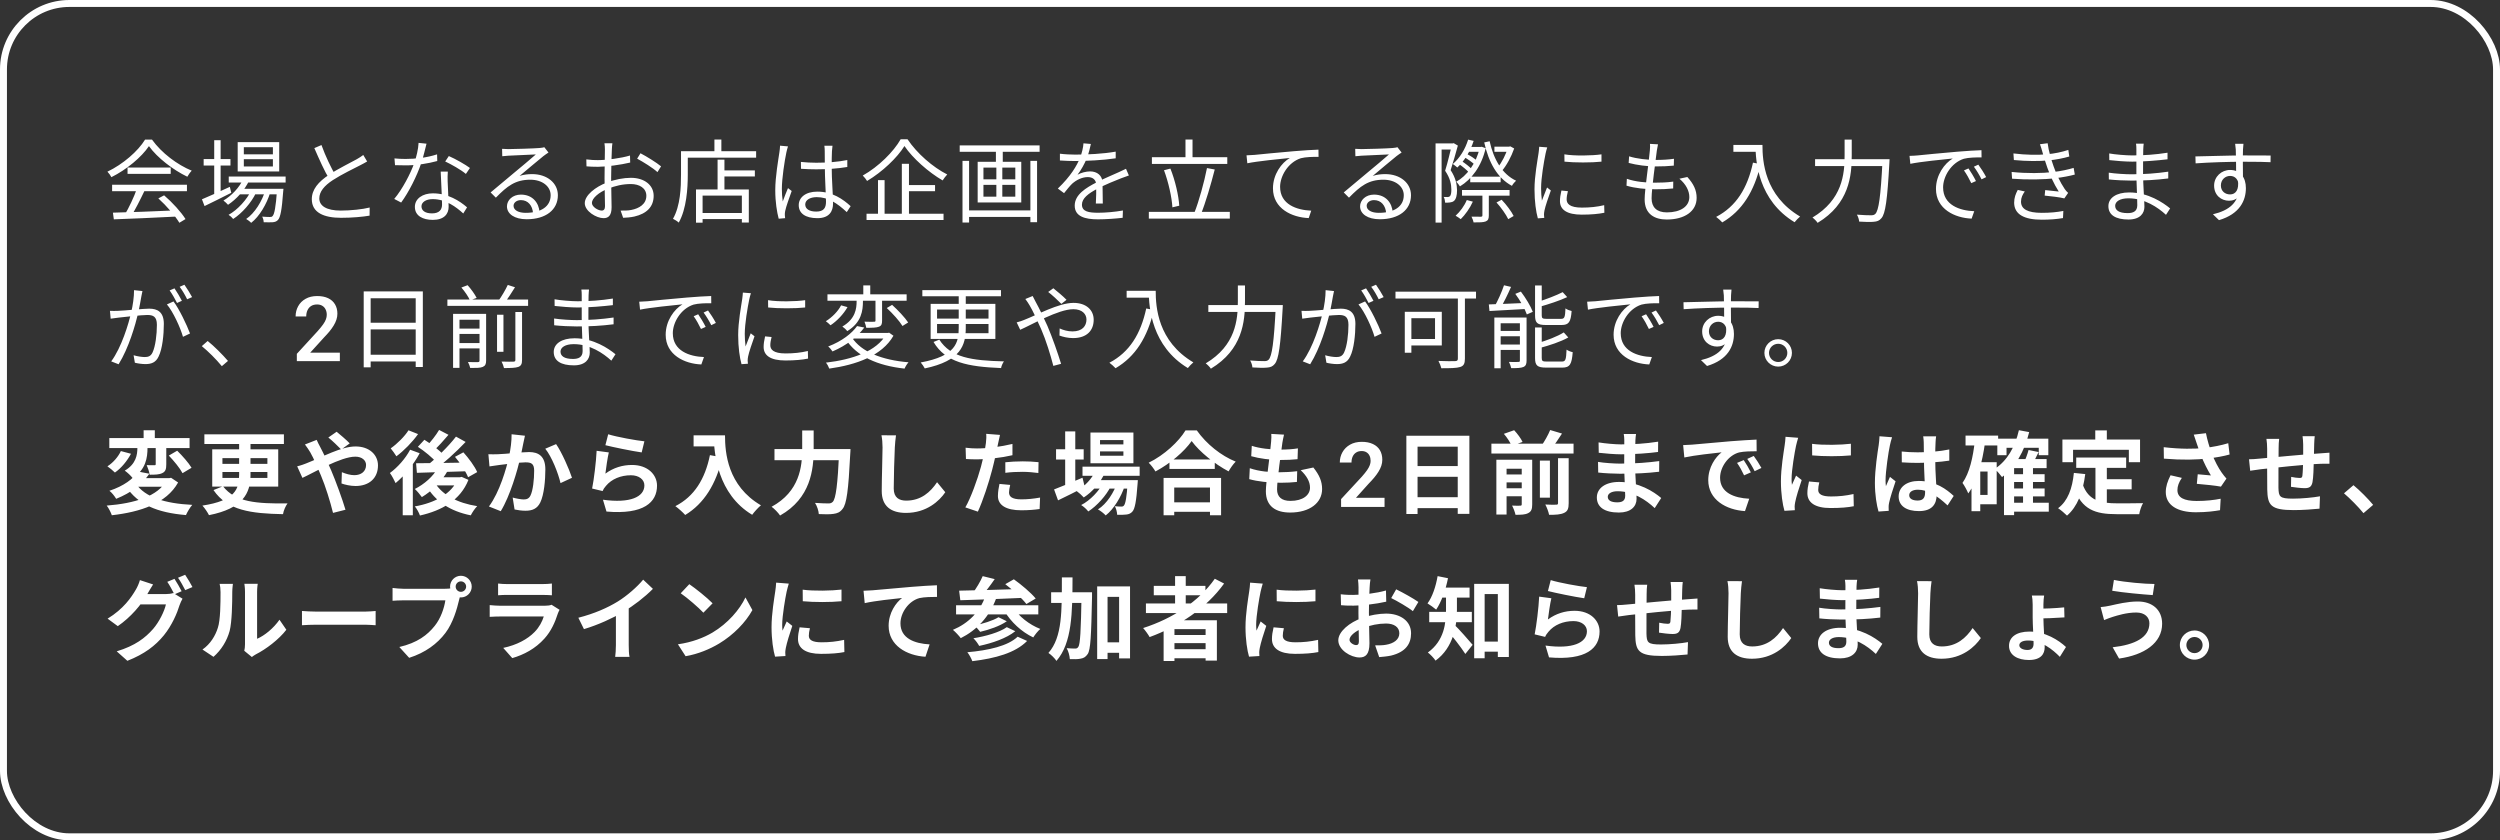 <svg width="360" height="121" viewBox="0 0 360 121" fill="none" xmlns="http://www.w3.org/2000/svg">
<rect x="0" y="0" width="360" height="121" fill="#333333" stroke="none"/>
<rect x="0.5" y="0.5" width="359" height="120" rx="9.5" stroke="white"/>
<path d="M16.261 30.623C18.523 30.571 22.15 30.441 25.53 30.285L25.491 31.182C22.215 31.351 18.692 31.507 16.391 31.585L16.261 30.623ZM16.144 26.606H26.921V27.529H16.144V26.606ZM18.367 24.123H24.581V25.033H18.367V24.123ZM19.706 27.191L20.798 27.503C20.2 28.751 19.446 30.272 18.809 31.247L17.938 30.961C18.549 29.947 19.316 28.335 19.706 27.191ZM22.8 28.569L23.632 28.127C24.828 29.154 26.102 30.558 26.713 31.546L25.829 32.079C25.244 31.104 23.957 29.609 22.8 28.569ZM21.448 21.042C20.382 22.628 18.25 24.409 16.04 25.514C15.923 25.28 15.676 24.929 15.468 24.721C17.704 23.655 19.875 21.77 20.889 20.106H21.89C23.268 22.03 25.543 23.733 27.61 24.578C27.376 24.812 27.142 25.163 26.973 25.449C24.945 24.474 22.657 22.732 21.448 21.042ZM32.94 25.423H41.13V26.281H32.94V25.423ZM34.409 27.191H40.077V27.984H34.409V27.191ZM35.046 25.748L35.891 25.969C35.228 27.412 34.045 28.686 32.836 29.492C32.706 29.323 32.368 29.024 32.173 28.881C33.369 28.166 34.448 27.035 35.046 25.748ZM39.895 27.191H40.818C40.818 27.191 40.805 27.438 40.779 27.581C40.584 30.272 40.376 31.299 40.025 31.676C39.817 31.897 39.583 31.975 39.271 32.001C38.985 32.014 38.491 32.027 37.971 32.001C37.971 31.754 37.88 31.403 37.75 31.195C38.244 31.234 38.673 31.247 38.855 31.247C39.05 31.247 39.154 31.234 39.258 31.104C39.505 30.857 39.713 29.882 39.895 27.334V27.191ZM35.111 22.927V23.967H39.297V22.927H35.111ZM35.111 21.198V22.225H39.297V21.198H35.111ZM34.227 20.47H40.207V24.695H34.227V20.47ZM29.326 22.901H33.187V23.837H29.326V22.901ZM30.847 20.184H31.77V28.179H30.847V20.184ZM29.079 28.699C30.08 28.283 31.614 27.594 33.096 26.905L33.304 27.763C31.978 28.439 30.561 29.141 29.456 29.674L29.079 28.699ZM38.231 27.334L38.92 27.698C38.426 29.349 37.347 31.195 36.164 32.092C35.995 31.897 35.696 31.676 35.449 31.533C36.671 30.714 37.763 28.946 38.231 27.334ZM36.203 27.373L36.866 27.763C36.203 29.18 34.838 30.727 33.577 31.533C33.421 31.325 33.148 31.078 32.914 30.935C34.201 30.233 35.566 28.738 36.203 27.373ZM52.869 23.252C52.583 23.421 52.258 23.603 51.868 23.798C50.997 24.253 49.19 25.111 47.916 25.943C46.707 26.736 45.979 27.594 45.979 28.569C45.979 29.648 47.019 30.324 49.073 30.324C50.477 30.324 52.219 30.142 53.233 29.882L53.22 31.052C52.245 31.221 50.737 31.364 49.112 31.364C46.668 31.364 44.9 30.636 44.9 28.686C44.9 27.282 45.849 26.177 47.383 25.163C48.709 24.279 50.529 23.408 51.374 22.927C51.751 22.706 52.037 22.537 52.31 22.316L52.869 23.252ZM46.291 20.886C46.889 22.55 47.695 24.175 48.293 25.228L47.409 25.761C46.746 24.695 45.966 22.94 45.264 21.328L46.291 20.886ZM56.804 22.81C57.285 22.862 57.844 22.888 58.403 22.888C59.807 22.888 61.445 22.719 62.94 22.225L62.966 23.187C61.692 23.538 59.989 23.824 58.403 23.811C57.922 23.811 57.363 23.798 56.882 23.785L56.804 22.81ZM61.419 20.691C61.25 21.328 60.977 22.55 60.665 23.473C60.041 25.345 58.845 27.711 57.766 29.167L56.765 28.647C57.922 27.295 59.131 24.981 59.664 23.447C59.95 22.628 60.236 21.484 60.275 20.574L61.419 20.691ZM64.487 24.708C64.448 25.241 64.448 25.631 64.461 26.099C64.487 26.944 64.604 28.92 64.604 29.778C64.604 30.818 63.941 31.663 62.329 31.663C60.899 31.663 59.742 31.091 59.742 29.791C59.742 28.595 60.873 27.841 62.329 27.841C64.513 27.841 66.19 28.933 67.256 29.856L66.71 30.74C65.709 29.83 64.214 28.673 62.303 28.673C61.341 28.673 60.691 29.115 60.691 29.713C60.691 30.311 61.198 30.727 62.212 30.727C63.291 30.727 63.655 30.155 63.655 29.453C63.655 28.465 63.512 26.138 63.46 24.708H64.487ZM67.087 25.046C66.385 24.448 64.968 23.655 64.11 23.252L64.63 22.472C65.579 22.875 67.048 23.72 67.672 24.188L67.087 25.046ZM72.3 21.432C72.586 21.458 72.95 21.471 73.21 21.471C73.899 21.471 76.98 21.38 77.669 21.315C78.059 21.276 78.241 21.25 78.384 21.198L78.982 21.965C78.748 22.121 78.488 22.29 78.241 22.485C77.604 22.979 75.836 24.5 74.822 25.332C75.42 25.137 76.044 25.072 76.629 25.072C78.787 25.072 80.334 26.359 80.334 28.114C80.334 30.207 78.605 31.572 75.849 31.572C74.081 31.572 73.002 30.805 73.002 29.713C73.002 28.829 73.808 28.023 75.004 28.023C76.733 28.023 77.604 29.245 77.695 30.558L76.759 30.714C76.681 29.609 76.044 28.816 75.004 28.816C74.406 28.816 73.951 29.18 73.951 29.635C73.951 30.272 74.666 30.649 75.693 30.649C77.903 30.649 79.294 29.739 79.294 28.114C79.294 26.827 78.072 25.878 76.369 25.878C74.211 25.878 73.041 26.788 71.403 28.465L70.649 27.711C71.728 26.827 73.405 25.423 74.146 24.786C74.874 24.188 76.512 22.823 77.162 22.238C76.473 22.277 73.873 22.381 73.197 22.42C72.898 22.446 72.612 22.459 72.326 22.498L72.3 21.432ZM88.186 20.626C88.147 20.86 88.121 21.211 88.108 21.523C88.069 22.29 88.004 24.279 88.004 25.631C88.004 26.983 88.069 29.011 88.069 29.83C88.069 31.026 87.627 31.416 86.912 31.416C85.898 31.416 84.208 30.428 84.208 29.258C84.208 28.114 85.755 26.905 87.367 26.294C88.524 25.839 89.824 25.605 90.851 25.605C92.762 25.605 94.127 26.632 94.127 28.192C94.127 29.765 93.139 30.766 91.345 31.182C90.773 31.312 90.188 31.338 89.733 31.364L89.369 30.324C89.863 30.324 90.409 30.337 90.903 30.233C92.034 30.012 93.074 29.401 93.074 28.192C93.074 27.087 92.073 26.502 90.851 26.502C89.681 26.502 88.615 26.749 87.51 27.191C86.236 27.685 85.235 28.556 85.235 29.219C85.235 29.804 86.145 30.324 86.652 30.324C86.951 30.324 87.12 30.116 87.12 29.687C87.12 28.933 87.055 27.126 87.055 25.683C87.055 24.188 87.107 22.069 87.107 21.536C87.107 21.289 87.081 20.834 87.042 20.626H88.186ZM92.229 22.069C93.152 22.55 94.569 23.434 95.193 23.954L94.673 24.786C94.036 24.188 92.58 23.291 91.748 22.849L92.229 22.069ZM84.429 22.953C85.144 23.044 85.612 23.057 86.08 23.057C87.367 23.057 89.434 22.784 90.721 22.394L90.747 23.408C89.408 23.733 87.276 24.019 86.106 24.019C85.378 24.019 84.884 23.993 84.455 23.954L84.429 22.953ZM103.799 24.539H108.7V25.41H103.799V24.539ZM100.744 30.675H107.296V31.546H100.744V30.675ZM103.331 22.992H104.319V27.75H103.331V22.992ZM100.224 27.282H107.829V32.04H106.828V28.166H101.173V32.066H100.224V27.282ZM102.876 20.093H103.877V22.303H102.876V20.093ZM98.547 21.77H108.882V22.706H98.547V21.77ZM98.066 21.77H99.041V25.137C99.041 27.139 98.859 30.077 97.741 32.053C97.572 31.884 97.143 31.611 96.909 31.507C97.975 29.635 98.066 27.009 98.066 25.137V21.77ZM115.33 23.317C116.071 23.395 116.773 23.434 117.54 23.434C119.1 23.434 120.699 23.317 122.012 23.044V24.045C120.634 24.279 119.048 24.383 117.527 24.383C116.773 24.383 116.097 24.357 115.343 24.305L115.33 23.317ZM119.88 20.99C119.841 21.25 119.815 21.523 119.802 21.77C119.776 22.251 119.763 23.174 119.763 23.941C119.763 25.943 119.958 27.971 119.958 29.31C119.958 30.376 119.464 31.416 117.709 31.416C115.967 31.416 115.018 30.714 115.018 29.544C115.018 28.452 115.98 27.594 117.696 27.594C119.88 27.594 121.401 28.699 122.493 29.687L121.934 30.545C120.569 29.271 119.256 28.387 117.605 28.387C116.63 28.387 115.954 28.816 115.954 29.44C115.954 30.116 116.591 30.467 117.54 30.467C118.632 30.467 118.944 29.921 118.944 29.05C118.944 28.114 118.775 25.683 118.775 23.967C118.775 23.07 118.762 22.251 118.762 21.796C118.762 21.562 118.749 21.224 118.71 20.99H119.88ZM113.471 21.081C113.393 21.289 113.289 21.718 113.237 21.952C112.977 23.161 112.587 25.735 112.587 27.191C112.587 27.828 112.626 28.374 112.717 29.011C112.925 28.413 113.25 27.62 113.471 27.087L114.004 27.503C113.679 28.413 113.198 29.739 113.068 30.376C113.029 30.558 113.003 30.818 113.016 30.961C113.029 31.091 113.042 31.286 113.055 31.416L112.132 31.494C111.885 30.558 111.638 29.128 111.638 27.373C111.638 25.462 112.08 22.979 112.236 21.913C112.288 21.601 112.314 21.263 112.327 20.977L113.471 21.081ZM130.241 21.029C129.201 22.706 127.082 24.734 124.859 26.06C124.729 25.839 124.456 25.488 124.235 25.28C126.51 24.006 128.681 21.848 129.695 20.054H130.683C132.048 22.095 134.336 24.084 136.403 25.124C136.169 25.371 135.922 25.696 135.74 25.982C133.699 24.799 131.424 22.784 130.241 21.029ZM130.332 26.645H134.648V27.529H130.332V26.645ZM124.781 30.779H135.87V31.676H124.781V30.779ZM129.864 23.59H130.891V31.247H129.864V23.59ZM126.432 25.943H127.381V31.208H126.432V25.943ZM139.133 30.298H148.766V31.234H139.133V30.298ZM138.197 20.938H149.702V21.861H138.197V20.938ZM138.6 23.161H139.549V32.04H138.6V23.161ZM148.376 23.161H149.338V32.001H148.376V23.161ZM143.41 21.224H144.398V23.733H143.41V21.224ZM143.475 23.655H144.333V28.803H143.475V23.655ZM141.616 26.619V28.322H146.205V26.619H141.616ZM141.616 24.136V25.826H146.205V24.136H141.616ZM140.784 23.304H147.063V29.154H140.784V23.304ZM157.086 20.73C156.969 21.237 156.826 21.952 156.488 22.823C156.163 23.616 155.682 24.487 155.162 25.163C155.669 24.864 156.41 24.682 156.982 24.682C157.983 24.682 158.763 25.28 158.763 26.333C158.763 27.009 158.789 28.504 158.802 29.31H157.801C157.853 28.621 157.866 27.282 157.853 26.606C157.84 25.852 157.32 25.501 156.644 25.501C155.812 25.501 154.993 25.917 154.395 26.45C154.018 26.814 153.654 27.282 153.225 27.815L152.328 27.152C154.2 25.358 155.071 23.85 155.513 22.745C155.799 22.03 155.981 21.25 156.02 20.639L157.086 20.73ZM152.627 22.134C153.329 22.225 154.226 22.264 154.824 22.264C156.579 22.264 158.828 22.16 160.661 21.835V22.797C158.841 23.07 156.423 23.187 154.772 23.187C154.213 23.187 153.355 23.161 152.627 23.109V22.134ZM162.559 25.267C162.234 25.371 161.766 25.553 161.415 25.683C160.492 26.047 159.257 26.541 157.996 27.191C156.709 27.867 155.799 28.569 155.799 29.466C155.799 30.48 156.8 30.636 158.139 30.636C159.153 30.636 160.557 30.519 161.701 30.311L161.662 31.364C160.674 31.481 159.231 31.585 158.1 31.585C156.254 31.585 154.759 31.182 154.759 29.609C154.759 28.023 156.371 27.048 157.918 26.255C159.153 25.618 160.206 25.215 161.064 24.812C161.454 24.63 161.779 24.487 162.143 24.305L162.559 25.267ZM165.874 22.641H176.729V23.603H165.874V22.641ZM165.432 30.506H177.093V31.481H165.432V30.506ZM170.71 20.093H171.724V23.174H170.71V20.093ZM173.804 24.201L174.922 24.409C174.376 26.541 173.596 29.219 172.92 30.87L171.984 30.649C172.647 28.985 173.414 26.19 173.804 24.201ZM167.616 24.513L168.539 24.279C169.228 25.995 169.722 28.166 169.813 29.622L168.825 29.856C168.747 28.426 168.253 26.216 167.616 24.513ZM179.498 22.368C179.992 22.355 180.408 22.329 180.668 22.303C181.513 22.212 183.957 21.978 186.362 21.77C187.779 21.653 188.988 21.575 189.859 21.549L189.872 22.589C189.118 22.576 187.987 22.602 187.324 22.784C185.465 23.382 184.334 25.371 184.334 26.905C184.334 29.44 186.713 30.246 188.819 30.337L188.455 31.403C186.037 31.312 183.307 30.038 183.307 27.126C183.307 25.098 184.542 23.447 185.738 22.745C184.334 22.888 181.032 23.213 179.615 23.512L179.498 22.368ZM195.15 21.432C195.436 21.458 195.8 21.471 196.06 21.471C196.749 21.471 199.83 21.38 200.519 21.315C200.909 21.276 201.091 21.25 201.234 21.198L201.832 21.965C201.598 22.121 201.338 22.29 201.091 22.485C200.454 22.979 198.686 24.5 197.672 25.332C198.27 25.137 198.894 25.072 199.479 25.072C201.637 25.072 203.184 26.359 203.184 28.114C203.184 30.207 201.455 31.572 198.699 31.572C196.931 31.572 195.852 30.805 195.852 29.713C195.852 28.829 196.658 28.023 197.854 28.023C199.583 28.023 200.454 29.245 200.545 30.558L199.609 30.714C199.531 29.609 198.894 28.816 197.854 28.816C197.256 28.816 196.801 29.18 196.801 29.635C196.801 30.272 197.516 30.649 198.543 30.649C200.753 30.649 202.144 29.739 202.144 28.114C202.144 26.827 200.922 25.878 199.219 25.878C197.061 25.878 195.891 26.788 194.253 28.465L193.499 27.711C194.578 26.827 196.255 25.423 196.996 24.786C197.724 24.188 199.362 22.823 200.012 22.238C199.323 22.277 196.723 22.381 196.047 22.42C195.748 22.446 195.462 22.459 195.176 22.498L195.15 21.432ZM211.712 25.436H216.093V26.242H211.712V25.436ZM210.529 27.36H217.38V28.179H210.529V27.36ZM211.166 21.159H213.35V21.861H211.166V21.159ZM210.802 22.602L211.179 22.147C211.725 22.42 212.388 22.849 212.7 23.174L212.336 23.694C211.998 23.369 211.348 22.901 210.802 22.602ZM210.048 23.603L210.451 23.174C210.997 23.525 211.66 24.045 211.972 24.396L211.556 24.864C211.231 24.5 210.594 23.954 210.048 23.603ZM215.495 29.154L216.236 28.764C216.912 29.466 217.653 30.454 217.965 31.104L217.185 31.559C216.873 30.896 216.158 29.882 215.495 29.154ZM213.064 21.159H213.22L213.376 21.133L213.935 21.341C213.337 23.967 211.894 25.839 210.23 26.84C210.113 26.645 209.879 26.333 209.684 26.177C211.205 25.345 212.583 23.538 213.064 21.328V21.159ZM215.196 21.12H217.458V21.861H215.196V21.12ZM211.413 20.106L212.206 20.288C211.712 21.822 210.841 23.213 209.853 24.123C209.71 23.993 209.385 23.733 209.203 23.616C210.191 22.784 210.984 21.497 211.413 20.106ZM217.133 21.12H217.315L217.471 21.068L218.043 21.38C217.627 22.576 216.938 23.85 216.236 24.656C216.119 24.474 215.859 24.227 215.677 24.097C216.288 23.382 216.86 22.186 217.133 21.289V21.12ZM213.467 27.737H214.39V31.026C214.39 31.507 214.286 31.741 213.948 31.884C213.597 32.027 213.051 32.027 212.193 32.027C212.154 31.78 212.011 31.429 211.894 31.195C212.518 31.208 213.077 31.208 213.246 31.208C213.415 31.195 213.467 31.156 213.467 31.013V27.737ZM211.218 28.803L212.089 29.037C211.673 29.973 210.984 30.935 210.347 31.559C210.178 31.416 209.814 31.182 209.606 31.065C210.256 30.48 210.867 29.648 211.218 28.803ZM214.507 20.34C215.079 22.94 216.314 25.085 218.316 26.021C218.121 26.19 217.848 26.515 217.718 26.762C215.612 25.644 214.364 23.382 213.727 20.509L214.507 20.34ZM206.72 20.652H209.32V21.536H207.591V32.053H206.72V20.652ZM209.06 20.652H209.203L209.333 20.613L209.931 20.964C209.632 22.056 209.242 23.434 208.891 24.5C209.632 25.618 209.801 26.593 209.814 27.412C209.814 28.127 209.671 28.686 209.372 28.933C209.216 29.063 209.021 29.128 208.787 29.154C208.592 29.18 208.332 29.193 208.098 29.18C208.085 28.946 208.033 28.595 207.89 28.361C208.111 28.374 208.306 28.374 208.462 28.374C208.579 28.374 208.696 28.335 208.787 28.257C208.943 28.114 208.995 27.724 208.995 27.321C208.995 26.58 208.839 25.67 208.098 24.591C208.475 23.395 208.839 21.796 209.06 20.912V20.652ZM225.271 22.225C226.688 22.472 229.327 22.42 230.614 22.225V23.278C229.223 23.434 226.701 23.434 225.284 23.278L225.271 22.225ZM225.778 27.529C225.661 27.997 225.596 28.361 225.596 28.712C225.596 29.31 226.012 29.895 227.793 29.895C228.95 29.895 229.964 29.791 231.004 29.544L231.03 30.636C230.224 30.805 229.132 30.909 227.78 30.909C225.609 30.909 224.634 30.181 224.634 28.959C224.634 28.53 224.699 28.062 224.842 27.438L225.778 27.529ZM222.801 21.224C222.723 21.445 222.619 21.861 222.567 22.095C222.32 23.304 221.917 25.618 221.917 27.087C221.917 27.711 221.956 28.257 222.034 28.894C222.255 28.309 222.554 27.529 222.775 26.996L223.321 27.425C222.996 28.348 222.515 29.713 222.398 30.337C222.359 30.519 222.333 30.766 222.333 30.922C222.346 31.052 222.359 31.234 222.372 31.377L221.449 31.442C221.189 30.519 220.968 29.024 220.968 27.256C220.968 25.345 221.397 23.122 221.553 22.043C221.592 21.744 221.631 21.419 221.644 21.133L222.801 21.224ZM238.752 20.782C238.674 21.133 238.635 21.406 238.583 21.692C238.414 23.148 237.829 27.152 237.829 28.556C237.829 29.817 238.544 30.584 240.026 30.584C242.002 30.584 243.263 29.726 243.263 28.374C243.263 27.503 242.795 26.541 241.833 25.735L242.977 25.488C243.874 26.476 244.316 27.386 244.316 28.491C244.316 30.428 242.587 31.611 240.013 31.611C238.258 31.611 236.828 30.831 236.828 28.712C236.828 27.321 237.439 23.434 237.582 21.64C237.621 21.185 237.621 20.951 237.595 20.717L238.752 20.782ZM234.592 22.511C235.684 22.862 237.244 23.031 238.401 23.031C239.389 23.031 240.286 22.979 241.053 22.862L241.027 23.85C240.195 23.928 239.428 23.967 238.375 23.967C237.231 23.967 235.671 23.772 234.527 23.46L234.592 22.511ZM234.267 25.748C235.528 26.19 237.049 26.307 238.245 26.307C239.142 26.307 240.039 26.281 240.949 26.151L240.936 27.139C240.065 27.23 239.259 27.256 238.388 27.256C236.971 27.256 235.398 27.1 234.215 26.736L234.267 25.748ZM249.607 20.873H253.286V21.861H249.607V20.873ZM252.792 20.873H253.793C253.793 23.2 254.079 28.14 259.214 31.182C258.993 31.351 258.603 31.767 258.421 32.001C253.221 28.855 252.792 23.317 252.792 20.873ZM252.428 23.421L253.533 23.629C252.597 27.594 250.881 30.337 248.008 32.027C247.826 31.819 247.384 31.416 247.124 31.234C250.01 29.726 251.635 27.1 252.428 23.421ZM261.372 22.927H271.46V23.915H261.372V22.927ZM271.083 22.927H272.097C272.097 22.927 272.084 23.291 272.071 23.447C271.772 28.829 271.499 30.766 270.927 31.416C270.615 31.793 270.303 31.897 269.809 31.936C269.354 31.988 268.522 31.962 267.716 31.91C267.703 31.624 267.573 31.195 267.391 30.909C268.275 30.987 269.107 31 269.432 31C269.718 31 269.874 30.961 270.043 30.805C270.537 30.324 270.823 28.296 271.083 23.135V22.927ZM265.623 20.106H266.65V22.368C266.65 25.332 266.286 29.349 261.736 32.092C261.593 31.858 261.229 31.494 260.995 31.325C265.311 28.751 265.623 25.059 265.623 22.368V20.106ZM274.97 22.446C275.464 22.433 275.88 22.407 276.14 22.381C276.972 22.29 279.429 22.056 281.821 21.848C283.251 21.731 284.46 21.653 285.331 21.627L285.344 22.667C284.59 22.654 283.459 22.68 282.796 22.862C280.937 23.46 279.806 25.449 279.806 26.983C279.806 29.518 282.185 30.337 284.291 30.415L283.914 31.481C281.509 31.39 278.779 30.116 278.779 27.204C278.779 25.189 280.014 23.525 281.197 22.823C279.806 22.966 276.491 23.291 275.087 23.59L274.97 22.446ZM283.459 24.253C283.758 24.682 284.252 25.488 284.538 26.073L283.862 26.372C283.563 25.748 283.199 25.085 282.809 24.539L283.459 24.253ZM284.876 23.707C285.201 24.136 285.708 24.929 286.007 25.501L285.344 25.826C285.032 25.202 284.642 24.552 284.239 24.006L284.876 23.707ZM289.933 22.095C291.74 22.316 293.443 22.342 294.769 22.212C295.835 22.121 296.901 21.9 297.837 21.588L297.98 22.537C297.135 22.784 296.03 23.005 294.99 23.096C293.677 23.226 291.857 23.226 289.998 23.044L289.933 22.095ZM289.673 24.76C291.896 24.994 294.106 24.955 295.627 24.773C296.862 24.643 297.915 24.383 298.604 24.175L298.773 25.137C298.058 25.332 297.07 25.527 295.978 25.657C294.379 25.865 291.974 25.904 289.738 25.735L289.673 24.76ZM294.119 21.926C294.015 21.549 293.898 21.146 293.755 20.769L294.86 20.626C294.99 21.718 295.393 23.031 295.718 23.954C296.069 24.968 296.641 26.216 297.317 27.217C297.46 27.425 297.616 27.607 297.811 27.776L297.265 28.569C296.537 28.387 295.328 28.257 294.431 28.166L294.509 27.373C295.211 27.438 296.056 27.529 296.459 27.581C295.744 26.463 295.198 25.215 294.821 24.162C294.496 23.265 294.301 22.576 294.119 21.926ZM291.571 27.568C291.259 28.01 291.025 28.452 291.025 29.037C291.025 30.103 291.974 30.649 294.015 30.649C295.224 30.649 296.173 30.558 297.122 30.376L297.07 31.403C296.16 31.559 295.146 31.637 294.028 31.637C291.493 31.637 290.063 30.883 290.037 29.206C290.037 28.465 290.258 27.919 290.557 27.347L291.571 27.568ZM308.692 20.691C308.666 20.912 308.64 21.172 308.627 21.562C308.601 22.082 308.601 23.824 308.601 24.916C308.601 26.632 308.796 28.907 308.796 29.778C308.796 30.688 308.198 31.611 306.508 31.611C304.636 31.611 303.609 30.948 303.609 29.687C303.609 28.504 304.74 27.711 306.612 27.711C309.355 27.711 311.5 29.193 312.501 30.012L311.903 30.935C310.733 29.856 308.809 28.556 306.495 28.556C305.247 28.556 304.584 29.037 304.584 29.635C304.584 30.246 305.091 30.688 306.378 30.688C307.132 30.688 307.769 30.467 307.769 29.557C307.769 28.556 307.639 26.06 307.639 24.916C307.639 23.746 307.639 22.381 307.639 21.471C307.639 21.25 307.626 20.86 307.587 20.691H308.692ZM303.726 22.095C304.558 22.251 306.183 22.381 307.041 22.381C308.692 22.381 310.434 22.264 312.124 21.991V22.94C310.655 23.109 308.796 23.278 307.054 23.278C306.157 23.278 304.558 23.161 303.739 23.057L303.726 22.095ZM303.661 24.864C304.584 25.007 306.066 25.098 306.924 25.098C308.809 25.098 310.538 24.968 312.228 24.721V25.696C310.46 25.917 308.874 26.008 306.924 26.008C306.027 26.008 304.597 25.943 303.674 25.839L303.661 24.864ZM323.057 20.704C323.031 20.86 322.992 21.367 322.992 21.523C322.953 22.368 322.979 24.877 322.992 25.917L322.004 25.41C322.004 24.838 321.991 22.251 321.952 21.536C321.926 21.185 321.887 20.821 321.861 20.704H323.057ZM316.141 22.524C317.909 22.498 321.159 22.381 323.161 22.381C324.747 22.381 326.359 22.381 326.97 22.394L326.957 23.356C326.229 23.317 325.059 23.291 323.148 23.291C320.912 23.291 318.13 23.382 316.167 23.525L316.141 22.524ZM322.966 26.294C322.966 28.036 322.16 28.907 320.977 28.907C319.885 28.907 318.832 28.14 318.832 26.723C318.832 25.436 319.898 24.474 321.133 24.474C322.641 24.474 323.408 25.592 323.408 27.087C323.408 28.855 322.55 30.805 319.534 31.702L318.663 30.857C321.029 30.298 322.407 29.141 322.407 26.996C322.407 25.826 321.835 25.332 321.133 25.332C320.444 25.332 319.807 25.865 319.807 26.71C319.807 27.529 320.418 27.997 321.133 27.997C321.939 27.997 322.459 27.321 322.251 25.93L322.966 26.294ZM20.512 41.912C20.46 42.146 20.408 42.432 20.356 42.679C20.265 43.147 20.096 44.213 19.914 45.019C19.472 46.852 18.549 50.089 17.08 52.455L16.014 52.039C17.496 50.05 18.536 46.579 18.887 44.993C19.134 43.953 19.303 42.783 19.303 41.782L20.512 41.912ZM24.984 43.407C25.79 44.46 26.921 46.826 27.363 48.022L26.349 48.503C25.972 47.177 24.945 44.915 24.035 43.836L24.984 43.407ZM15.832 44.759C16.235 44.785 16.573 44.772 16.989 44.759C17.964 44.733 20.603 44.447 21.487 44.447C22.644 44.447 23.593 44.889 23.593 46.644C23.593 48.191 23.385 50.258 22.839 51.337C22.436 52.208 21.786 52.429 20.941 52.429C20.447 52.429 19.823 52.338 19.42 52.234L19.238 51.155C19.784 51.324 20.473 51.415 20.837 51.415C21.318 51.415 21.708 51.311 21.968 50.752C22.384 49.868 22.592 48.178 22.592 46.774C22.592 45.578 22.046 45.357 21.214 45.357C20.343 45.357 17.899 45.656 17.106 45.734C16.807 45.773 16.274 45.838 15.936 45.89L15.832 44.759ZM25.127 41.522C25.452 41.99 25.92 42.783 26.193 43.316L25.491 43.628C25.231 43.095 24.789 42.315 24.425 41.821L25.127 41.522ZM26.557 41.002C26.908 41.483 27.402 42.302 27.662 42.783L26.947 43.095C26.674 42.523 26.245 41.782 25.868 41.301L26.557 41.002ZM31.945 52.728C31.1 51.701 29.982 50.596 29.059 49.842L29.904 49.101C30.84 49.855 32.01 51.025 32.829 51.974L31.945 52.728ZM48.94 50.781V52H42.744V50.953L45.753 47.671C46.083 47.298 46.343 46.977 46.534 46.706C46.724 46.435 46.858 46.192 46.934 45.976C47.014 45.756 47.054 45.542 47.054 45.335C47.054 45.043 46.999 44.787 46.889 44.567C46.784 44.343 46.627 44.167 46.42 44.04C46.212 43.909 45.961 43.843 45.664 43.843C45.322 43.843 45.034 43.917 44.801 44.065C44.568 44.214 44.393 44.419 44.274 44.681C44.156 44.939 44.096 45.236 44.096 45.57H42.567C42.567 45.032 42.689 44.541 42.935 44.097C43.18 43.649 43.536 43.293 44.001 43.031C44.467 42.764 45.027 42.631 45.683 42.631C46.301 42.631 46.826 42.734 47.258 42.942C47.689 43.149 48.017 43.443 48.241 43.824C48.47 44.205 48.584 44.656 48.584 45.176C48.584 45.464 48.538 45.75 48.444 46.033C48.351 46.317 48.218 46.6 48.045 46.884C47.875 47.163 47.674 47.444 47.442 47.728C47.209 48.007 46.953 48.291 46.673 48.579L44.674 50.781H48.94ZM52.373 41.964H60.888V52.845H59.861V42.952H53.374V52.897H52.373V41.964ZM53.036 46.475H60.29V47.437H53.036V46.475ZM53.023 51.077H60.316V52.052H53.023V51.077ZM64.424 43.134H76.046V44.044H64.424V43.134ZM65.763 47.32H69.403V48.087H65.763V47.32ZM65.763 49.4H69.403V50.167H65.763V49.4ZM71.574 45.318H72.497V50.661H71.574V45.318ZM69.052 45.201H70.001V51.922C70.001 52.416 69.884 52.676 69.52 52.832C69.169 52.988 68.597 52.988 67.713 52.988C67.661 52.741 67.518 52.377 67.388 52.13C68.038 52.156 68.636 52.156 68.818 52.143C69 52.13 69.052 52.078 69.052 51.909V45.201ZM74.213 44.928H75.175V51.831C75.175 52.403 75.045 52.676 74.642 52.832C74.239 52.975 73.589 53.001 72.575 53.001C72.523 52.741 72.367 52.325 72.224 52.065C73.017 52.091 73.719 52.091 73.94 52.078C74.148 52.065 74.213 52.013 74.213 51.831V44.928ZM66.439 41.405L67.336 41.067C67.843 41.626 68.389 42.393 68.636 42.9L67.674 43.251C67.466 42.757 66.933 41.964 66.439 41.405ZM73.121 41.028L74.161 41.366C73.667 42.172 73.082 43.069 72.601 43.68L71.743 43.355C72.211 42.731 72.796 41.73 73.121 41.028ZM65.243 45.201H69.364V46.046H66.166V52.975H65.243V45.201ZM84.821 41.691C84.795 41.912 84.769 42.172 84.756 42.562C84.73 43.082 84.73 44.824 84.73 45.916C84.73 47.632 84.925 49.907 84.925 50.778C84.925 51.688 84.327 52.611 82.637 52.611C80.765 52.611 79.738 51.948 79.738 50.687C79.738 49.504 80.869 48.711 82.741 48.711C85.484 48.711 87.629 50.193 88.63 51.012L88.032 51.935C86.862 50.856 84.938 49.556 82.624 49.556C81.376 49.556 80.713 50.037 80.713 50.635C80.713 51.246 81.22 51.688 82.507 51.688C83.261 51.688 83.898 51.467 83.898 50.557C83.898 49.556 83.768 47.06 83.768 45.916C83.768 44.746 83.768 43.381 83.768 42.471C83.768 42.25 83.755 41.86 83.716 41.691H84.821ZM79.855 43.095C80.687 43.251 82.312 43.381 83.17 43.381C84.821 43.381 86.563 43.264 88.253 42.991V43.94C86.784 44.109 84.925 44.278 83.183 44.278C82.286 44.278 80.687 44.161 79.868 44.057L79.855 43.095ZM79.79 45.864C80.713 46.007 82.195 46.098 83.053 46.098C84.938 46.098 86.667 45.968 88.357 45.721V46.696C86.589 46.917 85.003 47.008 83.053 47.008C82.156 47.008 80.726 46.943 79.803 46.839L79.79 45.864ZM92.049 43.446C92.543 43.433 92.959 43.407 93.219 43.381C94.051 43.29 96.508 43.056 98.9 42.848C100.33 42.731 101.539 42.653 102.41 42.627L102.423 43.667C101.669 43.654 100.538 43.68 99.875 43.862C98.016 44.46 96.885 46.449 96.885 47.983C96.885 50.518 99.264 51.337 101.37 51.415L100.993 52.481C98.588 52.39 95.858 51.116 95.858 48.204C95.858 46.189 97.093 44.525 98.276 43.823C96.885 43.966 93.57 44.291 92.166 44.59L92.049 43.446ZM100.538 45.253C100.837 45.682 101.331 46.488 101.617 47.073L100.941 47.372C100.642 46.748 100.278 46.085 99.888 45.539L100.538 45.253ZM101.955 44.707C102.28 45.136 102.787 45.929 103.086 46.501L102.423 46.826C102.111 46.202 101.721 45.552 101.318 45.006L101.955 44.707ZM110.6 43.225C112.017 43.472 114.656 43.42 115.943 43.225V44.278C114.552 44.434 112.03 44.434 110.613 44.278L110.6 43.225ZM111.107 48.529C110.99 48.997 110.925 49.361 110.925 49.712C110.925 50.31 111.341 50.895 113.122 50.895C114.279 50.895 115.293 50.791 116.333 50.544L116.359 51.636C115.553 51.805 114.461 51.909 113.109 51.909C110.938 51.909 109.963 51.181 109.963 49.959C109.963 49.53 110.028 49.062 110.171 48.438L111.107 48.529ZM108.13 42.224C108.052 42.445 107.948 42.861 107.896 43.095C107.649 44.304 107.246 46.618 107.246 48.087C107.246 48.711 107.285 49.257 107.363 49.894C107.584 49.309 107.883 48.529 108.104 47.996L108.65 48.425C108.325 49.348 107.844 50.713 107.727 51.337C107.688 51.519 107.662 51.766 107.662 51.922C107.675 52.052 107.688 52.234 107.701 52.377L106.778 52.442C106.518 51.519 106.297 50.024 106.297 48.256C106.297 46.345 106.726 44.122 106.882 43.043C106.921 42.744 106.96 42.419 106.973 42.133L108.13 42.224ZM119.154 42.38H130.555V43.303H119.154V42.38ZM124.315 41.093H125.316V42.744H124.315V41.093ZM126.07 42.744H127.019V46.163C127.019 46.657 126.941 46.904 126.564 47.047C126.213 47.19 125.615 47.203 124.744 47.203C124.705 46.93 124.588 46.592 124.484 46.319C125.121 46.345 125.68 46.345 125.862 46.332C126.031 46.332 126.07 46.293 126.07 46.15V42.744ZM123.353 42.64H124.263V43.368C124.263 44.707 124.068 46.436 122.001 47.684C121.858 47.476 121.52 47.164 121.299 47.021C123.184 45.929 123.353 44.447 123.353 43.355V42.64ZM127.695 44.356L128.462 43.901C129.294 44.655 130.308 45.721 130.776 46.436L129.957 46.943C129.528 46.228 128.54 45.136 127.695 44.356ZM121.117 43.966L122.04 44.226C121.494 45.201 120.545 46.215 119.596 46.839C119.427 46.657 119.115 46.397 118.92 46.254C119.817 45.708 120.714 44.785 121.117 43.966ZM122.664 48.581C124.016 50.674 127.019 51.857 130.828 52.169C130.62 52.39 130.373 52.793 130.256 53.079C126.343 52.65 123.392 51.324 121.806 48.88L122.664 48.581ZM123.418 46.956L124.458 47.164C123.483 48.477 121.988 49.699 119.882 50.609C119.739 50.388 119.466 50.05 119.258 49.894C121.26 49.127 122.677 47.996 123.418 46.956ZM123.028 47.944H127.89V48.75H122.313L123.028 47.944ZM127.63 47.944H127.851L128.033 47.905L128.657 48.347C127.006 51.233 123.301 52.533 119.414 53.079C119.336 52.845 119.115 52.416 118.933 52.221C122.729 51.779 126.252 50.596 127.63 48.113V47.944ZM132.817 41.782H144.14V42.666H132.817V41.782ZM138.056 42.159H139.07V47.203C139.07 49.712 138.381 51.948 133.168 53.053C133.064 52.845 132.791 52.429 132.583 52.195C137.653 51.259 138.056 49.348 138.056 47.19V42.159ZM134.936 46.657V47.983H142.346V46.657H134.936ZM134.936 44.577V45.877H142.346V44.577H134.936ZM134.013 43.758H143.334V48.802H134.013V43.758ZM135.261 48.906C136.912 51.48 139.876 51.922 144.569 52.039C144.4 52.273 144.205 52.689 144.153 53.001C139.369 52.806 136.171 52.195 134.429 49.244L135.261 48.906ZM152.837 43.758C152.343 43.251 151.485 42.458 150.939 42.042L151.68 41.509C152.109 41.847 153.097 42.666 153.578 43.173L152.837 43.758ZM148.703 42.627C148.807 42.848 149.028 43.264 149.158 43.511C149.665 44.421 150.289 45.734 150.822 46.917C151.524 48.542 152.356 50.947 152.798 52.39L151.68 52.689C151.277 51.142 150.653 49.062 149.912 47.359C149.301 45.994 148.716 44.733 148.274 43.992C148.118 43.732 147.858 43.316 147.65 43.056L148.703 42.627ZM146.402 46.423C146.779 46.332 147.234 46.176 147.468 46.072C149.275 45.383 152.434 43.615 154.592 43.615C156.399 43.615 157.491 44.629 157.491 46.046C157.491 47.554 156.542 48.685 154.514 48.685C153.786 48.685 153.045 48.503 152.564 48.321L152.59 47.294C153.097 47.528 153.747 47.723 154.436 47.723C155.866 47.723 156.451 46.93 156.451 46.007C156.451 45.24 155.84 44.525 154.566 44.525C152.395 44.525 148.547 46.774 146.909 47.489L146.402 46.423ZM162.236 41.873H165.915V42.861H162.236V41.873ZM165.421 41.873H166.422C166.422 44.2 166.708 49.14 171.843 52.182C171.622 52.351 171.232 52.767 171.05 53.001C165.85 49.855 165.421 44.317 165.421 41.873ZM165.057 44.421L166.162 44.629C165.226 48.594 163.51 51.337 160.637 53.027C160.455 52.819 160.013 52.416 159.753 52.234C162.639 50.726 164.264 48.1 165.057 44.421ZM174.001 43.927H184.089V44.915H174.001V43.927ZM183.712 43.927H184.726C184.726 43.927 184.713 44.291 184.7 44.447C184.401 49.829 184.128 51.766 183.556 52.416C183.244 52.793 182.932 52.897 182.438 52.936C181.983 52.988 181.151 52.962 180.345 52.91C180.332 52.624 180.202 52.195 180.02 51.909C180.904 51.987 181.736 52 182.061 52C182.347 52 182.503 51.961 182.672 51.805C183.166 51.324 183.452 49.296 183.712 44.135V43.927ZM178.252 41.106H179.279V43.368C179.279 46.332 178.915 50.349 174.365 53.092C174.222 52.858 173.858 52.494 173.624 52.325C177.94 49.751 178.252 46.059 178.252 43.368V41.106ZM192.097 41.912C192.045 42.146 191.993 42.432 191.941 42.679C191.85 43.147 191.681 44.213 191.499 45.019C191.057 46.852 190.134 50.089 188.665 52.455L187.599 52.039C189.081 50.05 190.121 46.579 190.472 44.993C190.719 43.953 190.888 42.783 190.888 41.782L192.097 41.912ZM196.569 43.407C197.375 44.46 198.506 46.826 198.948 48.022L197.934 48.503C197.557 47.177 196.53 44.915 195.62 43.836L196.569 43.407ZM187.417 44.759C187.82 44.785 188.158 44.772 188.574 44.759C189.549 44.733 192.188 44.447 193.072 44.447C194.229 44.447 195.178 44.889 195.178 46.644C195.178 48.191 194.97 50.258 194.424 51.337C194.021 52.208 193.371 52.429 192.526 52.429C192.032 52.429 191.408 52.338 191.005 52.234L190.823 51.155C191.369 51.324 192.058 51.415 192.422 51.415C192.903 51.415 193.293 51.311 193.553 50.752C193.969 49.868 194.177 48.178 194.177 46.774C194.177 45.578 193.631 45.357 192.799 45.357C191.928 45.357 189.484 45.656 188.691 45.734C188.392 45.773 187.859 45.838 187.521 45.89L187.417 44.759ZM196.712 41.522C197.037 41.99 197.505 42.783 197.778 43.316L197.076 43.628C196.816 43.095 196.374 42.315 196.01 41.821L196.712 41.522ZM198.142 41.002C198.493 41.483 198.987 42.302 199.247 42.783L198.532 43.095C198.259 42.523 197.83 41.782 197.453 41.301L198.142 41.002ZM209.933 42.302H210.947V51.649C210.947 52.351 210.778 52.689 210.271 52.845C209.751 53.014 208.841 53.027 207.554 53.027C207.489 52.741 207.294 52.26 207.138 51.974C208.191 52.026 209.244 52.013 209.556 52C209.842 51.987 209.933 51.896 209.933 51.623V42.302ZM202.289 44.902H203.238V50.791H202.289V44.902ZM202.692 44.902H207.619V49.751H202.692V48.815H206.644V45.825H202.692V44.902ZM200.95 42.003H212.546V42.991H200.95V42.003ZM216.576 41.08L217.59 41.314C217.122 42.393 216.511 43.654 215.991 44.473L215.159 44.226C215.653 43.394 216.264 42.029 216.576 41.08ZM214.392 43.836C215.757 43.797 217.824 43.706 219.865 43.615L219.852 44.486C217.915 44.603 215.9 44.707 214.483 44.785L214.392 43.836ZM215.185 45.721H219.306V46.553H216.095V53.027H215.185V45.721ZM218.864 45.721H219.826V51.922C219.826 52.416 219.722 52.689 219.371 52.845C219.007 53.001 218.435 53.014 217.616 53.014C217.564 52.754 217.421 52.364 217.291 52.117C217.902 52.143 218.461 52.13 218.643 52.117C218.812 52.117 218.864 52.078 218.864 51.909V45.721ZM215.614 47.658H219.371V48.425H215.614V47.658ZM215.614 49.608H219.371V50.388H215.614V49.608ZM221.048 41.106H222.01V45.409C222.01 45.825 222.114 45.916 222.712 45.916C222.985 45.916 224.402 45.916 224.779 45.916C225.286 45.916 225.377 45.695 225.429 44.408C225.637 44.577 226.027 44.72 226.313 44.785C226.196 46.371 225.91 46.8 224.857 46.8C224.584 46.8 222.881 46.8 222.621 46.8C221.373 46.8 221.048 46.501 221.048 45.422V41.106ZM225.026 42.068L225.676 42.783C224.571 43.303 223.011 43.81 221.672 44.187C221.62 43.979 221.49 43.693 221.373 43.498C222.66 43.095 224.142 42.523 225.026 42.068ZM221.048 47.151H222.01V51.545C222.01 51.987 222.127 52.065 222.751 52.065C223.024 52.065 224.493 52.065 224.883 52.065C225.442 52.065 225.52 51.818 225.585 50.349C225.806 50.505 226.196 50.661 226.469 50.713C226.339 52.468 226.053 52.936 224.961 52.936C224.675 52.936 222.92 52.936 222.647 52.936C221.386 52.936 221.048 52.637 221.048 51.558V47.151ZM225.182 47.866L225.832 48.594C224.74 49.218 223.076 49.751 221.672 50.128C221.62 49.933 221.477 49.621 221.373 49.426C222.725 49.036 224.298 48.438 225.182 47.866ZM218.201 42.315L219.007 41.99C219.696 42.9 220.424 44.096 220.723 44.902L219.865 45.279C219.592 44.486 218.89 43.238 218.201 42.315ZM228.549 43.446C229.043 43.433 229.459 43.407 229.719 43.381C230.551 43.29 233.008 43.056 235.4 42.848C236.83 42.731 238.039 42.653 238.91 42.627L238.923 43.667C238.169 43.654 237.038 43.68 236.375 43.862C234.516 44.46 233.385 46.449 233.385 47.983C233.385 50.518 235.764 51.337 237.87 51.415L237.493 52.481C235.088 52.39 232.358 51.116 232.358 48.204C232.358 46.189 233.593 44.525 234.776 43.823C233.385 43.966 230.07 44.291 228.666 44.59L228.549 43.446ZM237.038 45.253C237.337 45.682 237.831 46.488 238.117 47.073L237.441 47.372C237.142 46.748 236.778 46.085 236.388 45.539L237.038 45.253ZM238.455 44.707C238.78 45.136 239.287 45.929 239.586 46.501L238.923 46.826C238.611 46.202 238.221 45.552 237.818 45.006L238.455 44.707ZM249.336 41.704C249.31 41.86 249.271 42.367 249.271 42.523C249.232 43.368 249.258 45.877 249.271 46.917L248.283 46.41C248.283 45.838 248.27 43.251 248.231 42.536C248.205 42.185 248.166 41.821 248.14 41.704H249.336ZM242.42 43.524C244.188 43.498 247.438 43.381 249.44 43.381C251.026 43.381 252.638 43.381 253.249 43.394L253.236 44.356C252.508 44.317 251.338 44.291 249.427 44.291C247.191 44.291 244.409 44.382 242.446 44.525L242.42 43.524ZM249.245 47.294C249.245 49.036 248.439 49.907 247.256 49.907C246.164 49.907 245.111 49.14 245.111 47.723C245.111 46.436 246.177 45.474 247.412 45.474C248.92 45.474 249.687 46.592 249.687 48.087C249.687 49.855 248.829 51.805 245.813 52.702L244.942 51.857C247.308 51.298 248.686 50.141 248.686 47.996C248.686 46.826 248.114 46.332 247.412 46.332C246.723 46.332 246.086 46.865 246.086 47.71C246.086 48.529 246.697 48.997 247.412 48.997C248.218 48.997 248.738 48.321 248.53 46.93L249.245 47.294ZM256.062 48.841C257.154 48.841 258.038 49.725 258.038 50.817C258.038 51.909 257.154 52.793 256.062 52.793C254.97 52.793 254.073 51.909 254.073 50.817C254.073 49.725 254.97 48.841 256.062 48.841ZM256.062 52.13C256.79 52.13 257.375 51.545 257.375 50.817C257.375 50.089 256.79 49.504 256.062 49.504C255.334 49.504 254.736 50.089 254.736 50.817C254.736 51.545 255.334 52.13 256.062 52.13ZM15.741 63.081H27.298V64.524H15.741V63.081ZM20.681 61.963H22.293V63.679H20.681V61.963ZM22.423 63.666H23.944V66.864C23.944 67.54 23.84 67.904 23.372 68.125C22.93 68.346 22.332 68.359 21.552 68.359C21.487 67.943 21.305 67.384 21.123 66.981C21.578 66.994 22.072 66.994 22.228 66.994C22.384 66.994 22.423 66.968 22.423 66.825V63.666ZM19.784 63.471H21.24V64.498C21.24 65.863 21.019 67.631 19.095 68.84C18.861 68.515 18.315 68.008 17.964 67.774C19.602 66.812 19.784 65.486 19.784 64.459V63.471ZM24.308 65.603L25.517 64.901C26.258 65.629 27.168 66.656 27.584 67.358L26.284 68.138C25.92 67.436 25.049 66.37 24.308 65.603ZM17.405 64.953L18.861 65.343C18.315 66.37 17.457 67.423 16.547 68.047C16.274 67.774 15.78 67.358 15.468 67.15C16.3 66.63 17.054 65.733 17.405 64.953ZM19.563 69.646C20.889 71.596 23.723 72.506 27.688 72.701C27.363 73.065 26.973 73.728 26.778 74.17C22.605 73.819 19.875 72.649 18.172 70.088L19.563 69.646ZM19.888 67.904L21.513 68.216C20.46 69.724 18.978 70.92 16.729 71.83C16.521 71.466 16.079 70.907 15.754 70.673C17.834 69.984 19.186 68.957 19.888 67.904ZM19.862 68.853H24.464V70.088H18.77L19.862 68.853ZM24.035 68.853H24.373L24.633 68.801L25.647 69.477C23.97 72.493 20.226 73.728 16.105 74.196C15.975 73.819 15.637 73.13 15.364 72.805C19.355 72.493 22.787 71.479 24.035 69.1V68.853ZM29.43 62.548H40.883V63.939H29.43V62.548ZM34.435 63.146H36.073V68.398C36.073 71.024 34.994 73.208 30.093 74.183C29.924 73.832 29.482 73.156 29.144 72.805C33.837 72.09 34.435 70.452 34.435 68.372V63.146ZM32.03 67.969V68.827H38.504V67.969H32.03ZM32.03 65.967V66.799H38.504V65.967H32.03ZM30.561 64.706H40.064V70.075H30.561V64.706ZM32.108 70.023C33.928 72.35 36.97 72.532 41.403 72.493C41.13 72.857 40.831 73.52 40.753 74.04C36.164 73.949 32.732 73.52 30.743 70.569L32.108 70.023ZM49.138 64.732C48.683 64.264 47.786 63.393 47.279 63.003L48.475 62.171C48.93 62.535 49.905 63.367 50.36 63.848L49.138 64.732ZM45.602 63.341C45.706 63.588 45.966 64.121 46.109 64.368C46.642 65.369 47.227 66.656 47.695 67.748C48.306 69.165 49.32 71.934 49.749 73.403L47.955 73.858C47.552 72.22 46.876 70.023 46.213 68.463C45.693 67.254 45.212 66.071 44.679 65.135C44.484 64.823 44.172 64.329 43.912 64.004L45.602 63.341ZM42.794 67.15C43.301 67.033 43.86 66.825 44.081 66.734C46.447 65.811 49.112 64.29 51.205 64.29C53.207 64.29 54.429 65.512 54.429 67.02C54.429 68.84 53.181 69.984 51.192 69.984C50.477 69.984 49.671 69.802 49.177 69.62L49.229 67.995C49.814 68.242 50.464 68.424 51.023 68.424C51.998 68.424 52.713 67.891 52.713 66.955C52.713 66.305 52.141 65.759 51.166 65.759C49.06 65.759 45.16 68.086 43.548 68.814L42.794 67.15ZM63.061 67.358L64.465 67.8C63.607 69.347 62.177 70.725 60.747 71.583C60.539 71.284 60.045 70.686 59.733 70.413C61.085 69.737 62.372 68.619 63.061 67.358ZM63.23 61.911L64.582 62.613C63.893 63.432 63.1 64.303 62.476 64.875L61.41 64.264C62.021 63.64 62.801 62.652 63.23 61.911ZM65.661 62.873L67.052 63.64C65.661 65.109 63.828 66.773 62.372 67.826L61.345 67.15C62.788 66.045 64.582 64.277 65.661 62.873ZM60.175 64.342L61.111 63.328C62.06 63.926 63.282 64.81 63.841 65.486L62.853 66.604C62.32 65.941 61.15 64.979 60.175 64.342ZM65.518 65.785L66.727 65.135C67.494 65.98 68.365 67.163 68.716 67.982L67.403 68.723C67.091 67.93 66.285 66.682 65.518 65.785ZM59.915 66.708C61.8 66.695 64.725 66.656 67.468 66.604L67.416 67.852C64.777 67.943 61.982 68.034 60.032 68.086L59.915 66.708ZM62.619 69.503C63.672 71.258 65.869 72.441 68.716 72.883C68.391 73.208 67.988 73.806 67.793 74.209C64.803 73.611 62.658 72.181 61.358 69.906L62.619 69.503ZM62.944 68.723H66.441V69.893H61.904L62.944 68.723ZM65.934 68.723H66.233L66.48 68.671L67.455 69.1C66.298 72.025 63.633 73.52 60.474 74.235C60.344 73.845 60.006 73.234 59.733 72.922C62.593 72.428 65.076 71.102 65.934 68.944V68.723ZM59.057 64.758L60.435 65.265C59.59 66.851 58.238 68.515 56.964 69.568C56.821 69.23 56.405 68.45 56.145 68.112C57.25 67.306 58.381 66.045 59.057 64.758ZM58.823 61.963L60.201 62.509C59.395 63.64 58.173 64.901 57.081 65.707C56.886 65.395 56.509 64.849 56.262 64.563C57.198 63.913 58.29 62.821 58.823 61.963ZM57.991 67.566L59.317 66.24L59.447 66.305V74.196H57.991V67.566ZM75.593 62.743C75.515 63.081 75.437 63.497 75.359 63.822C75.242 64.407 75.073 65.213 74.943 65.876C74.514 67.709 73.461 71.414 72.109 73.611L70.406 72.935C71.953 70.855 72.928 67.423 73.292 65.785C73.539 64.615 73.682 63.51 73.669 62.535L75.593 62.743ZM80.078 63.952C80.871 65.083 81.963 67.553 82.366 68.801L80.715 69.568C80.377 68.112 79.454 65.772 78.518 64.615L80.078 63.952ZM70.328 65.408C70.796 65.434 71.238 65.421 71.719 65.408C72.759 65.382 75.216 65.096 76.191 65.096C77.556 65.096 78.531 65.707 78.531 67.592C78.531 69.126 78.349 71.232 77.803 72.35C77.361 73.26 76.646 73.546 75.671 73.546C75.164 73.546 74.553 73.468 74.098 73.364L73.825 71.648C74.332 71.791 75.073 71.921 75.411 71.921C75.853 71.921 76.178 71.791 76.386 71.362C76.75 70.634 76.919 69.048 76.919 67.774C76.919 66.734 76.464 66.578 75.658 66.578C74.878 66.578 72.642 66.864 71.927 66.955C71.55 67.007 70.874 67.098 70.484 67.163L70.328 65.408ZM87.579 62.535C88.814 62.925 91.648 63.432 92.792 63.549L92.402 65.148C91.076 64.966 88.19 64.368 87.176 64.108L87.579 62.535ZM87.67 65.148C87.488 65.876 87.267 67.449 87.176 68.203C88.346 67.345 89.646 66.955 91.011 66.955C93.286 66.955 94.612 68.359 94.612 69.932C94.612 72.311 92.727 74.131 87.332 73.663L86.825 71.96C90.738 72.506 92.792 71.557 92.792 69.893C92.792 69.048 91.999 68.437 90.855 68.437C89.386 68.437 88.073 68.983 87.254 69.971C87.02 70.244 86.877 70.452 86.773 70.712L85.265 70.348C85.525 69.074 85.837 66.526 85.915 64.914L87.67 65.148ZM99.877 62.691H103.556V64.277H99.877V62.691ZM102.789 62.691H104.401C104.401 65.161 104.752 69.945 109.575 72.766C109.211 73.052 108.587 73.741 108.314 74.131C103.361 71.154 102.789 65.343 102.789 62.691ZM102.23 65.538L104.024 65.863C103.114 69.724 101.385 72.519 98.668 74.157C98.382 73.819 97.654 73.169 97.251 72.883C99.968 71.505 101.528 68.983 102.23 65.538ZM111.525 64.667H121.483V66.266H111.525V64.667ZM120.846 64.667H122.471C122.471 64.667 122.458 65.2 122.432 65.421C122.172 70.621 121.912 72.597 121.327 73.286C120.95 73.78 120.573 73.923 120.001 74.001C119.507 74.079 118.701 74.066 117.908 74.027C117.882 73.572 117.661 72.87 117.362 72.415C118.194 72.48 118.961 72.493 119.312 72.493C119.572 72.493 119.728 72.441 119.91 72.272C120.365 71.83 120.625 69.776 120.846 64.979V64.667ZM115.516 61.989H117.167V64.667C117.167 67.618 116.751 71.739 112.331 74.235C112.084 73.858 111.499 73.247 111.109 72.974C115.152 70.777 115.516 67.176 115.516 64.667V61.989ZM129.023 62.691C128.945 63.237 128.88 63.913 128.854 64.433C128.789 65.837 128.698 68.736 128.698 70.348C128.698 71.661 129.478 72.09 130.492 72.09C132.637 72.09 133.989 70.855 134.938 69.438L136.121 70.881C135.276 72.129 133.43 73.858 130.466 73.858C128.334 73.858 126.969 72.922 126.969 70.699C126.969 68.957 127.086 65.551 127.086 64.433C127.086 63.809 127.034 63.185 126.93 62.678L129.023 62.691ZM143.999 62.626C143.908 62.99 143.791 63.575 143.726 63.861C143.544 64.745 143.219 66.331 142.868 67.657C142.4 69.477 141.529 72.129 140.814 73.676L139.007 73.065C139.774 71.752 140.762 69.035 141.256 67.215C141.581 65.993 141.88 64.563 141.971 63.796C142.036 63.315 142.049 62.782 142.01 62.47L143.999 62.626ZM140.684 64.576C142.27 64.576 144.103 64.329 145.793 63.926V65.551C144.181 65.928 142.14 66.149 140.671 66.149C140.034 66.149 139.553 66.123 139.098 66.097L139.046 64.472C139.722 64.55 140.151 64.576 140.684 64.576ZM144.766 66.565C145.494 66.487 146.43 66.435 147.275 66.435C148.016 66.435 148.796 66.474 149.55 66.552L149.524 68.112C148.861 68.034 148.068 67.943 147.288 67.943C146.391 67.943 145.585 67.982 144.766 68.086V66.565ZM145.468 69.828C145.377 70.205 145.299 70.621 145.299 70.907C145.299 71.479 145.676 71.908 147.08 71.908C147.951 71.908 148.848 71.817 149.771 71.648L149.706 73.299C148.978 73.403 148.107 73.481 147.067 73.481C144.87 73.481 143.7 72.74 143.7 71.427C143.7 70.816 143.817 70.192 143.921 69.685L145.468 69.828ZM155.881 67.202H164.11V68.515H155.881V67.202ZM157.298 69.139H162.641V70.361H157.298V69.139ZM157.792 67.683L159.131 68.021C158.468 69.529 157.298 70.829 156.063 71.635C155.842 71.375 155.322 70.907 155.023 70.699C156.219 70.023 157.259 68.944 157.792 67.683ZM162.394 69.139H163.85C163.85 69.139 163.837 69.49 163.811 69.672C163.629 72.22 163.421 73.273 163.07 73.663C162.823 73.949 162.537 74.053 162.199 74.092C161.9 74.131 161.406 74.144 160.873 74.131C160.86 73.754 160.73 73.221 160.535 72.896C160.938 72.935 161.289 72.948 161.458 72.948C161.64 72.948 161.744 72.922 161.848 72.792C162.056 72.558 162.251 71.661 162.394 69.347V69.139ZM158.403 65.005V65.629H161.77V65.005H158.403ZM158.403 63.367V63.991H161.77V63.367H158.403ZM157.025 62.288H163.213V66.708H157.025V62.288ZM152.072 64.693H156.05V66.175H152.072V64.693ZM153.385 62.119H154.841V70.205H153.385V62.119ZM151.786 70.478C152.787 70.101 154.373 69.438 155.881 68.788L156.206 70.127C154.906 70.803 153.502 71.505 152.358 72.051L151.786 70.478ZM160.912 69.386L161.965 69.958C161.471 71.518 160.379 73.325 159.222 74.222C158.949 73.923 158.494 73.572 158.104 73.351C159.365 72.571 160.431 70.894 160.912 69.386ZM158.936 69.399L159.963 70.01C159.313 71.349 157.948 72.857 156.713 73.65C156.466 73.325 156.05 72.948 155.686 72.727C156.973 72.077 158.312 70.673 158.936 69.399ZM168.4 66.162H174.926V67.527H168.4V66.162ZM168.244 72.337H174.952V73.702H168.244V72.337ZM167.555 68.827H175.836V74.196H174.237V70.205H169.089V74.196H167.555V68.827ZM171.598 63.51C170.532 65.031 168.53 66.747 166.385 67.891C166.177 67.527 165.748 66.955 165.41 66.63C167.659 65.538 169.752 63.575 170.714 61.976H172.339C173.756 63.978 175.849 65.629 177.942 66.474C177.552 66.864 177.188 67.397 176.915 67.878C174.913 66.825 172.729 65.057 171.598 63.51ZM184.897 62.587C184.78 63.068 184.728 63.406 184.663 63.744C184.507 64.862 183.896 69.152 183.896 70.465C183.896 71.544 184.546 72.129 185.82 72.129C187.64 72.129 188.641 71.284 188.641 70.218C188.641 69.347 188.147 68.502 187.302 67.709L189.122 67.319C189.993 68.411 190.383 69.321 190.383 70.426C190.383 72.389 188.628 73.806 185.781 73.806C183.727 73.806 182.284 72.922 182.284 70.738C182.284 69.412 182.908 65.46 183.038 63.64C183.09 63.042 183.09 62.782 183.064 62.483L184.897 62.587ZM180.256 64.199C181.387 64.576 182.999 64.745 184.325 64.745C185.326 64.745 186.249 64.68 186.899 64.563L186.847 66.123C186.08 66.201 185.365 66.24 184.273 66.24C182.96 66.24 181.374 66.032 180.178 65.694L180.256 64.199ZM179.97 67.423C181.374 67.904 182.882 68.008 184.195 68.008C184.988 68.008 185.95 67.956 186.795 67.852L186.756 69.399C186.041 69.477 185.274 69.516 184.455 69.516C182.726 69.516 181.075 69.334 179.892 68.996L179.97 67.423ZM199.375 71.68V73H193.117V71.87L196.119 68.626C196.432 68.271 196.68 67.962 196.862 67.7C197.044 67.437 197.173 67.2 197.249 66.989C197.329 66.773 197.369 66.568 197.369 66.373C197.369 66.09 197.319 65.842 197.217 65.63C197.116 65.415 196.967 65.247 196.773 65.129C196.582 65.01 196.347 64.951 196.068 64.951C195.759 64.951 195.495 65.023 195.275 65.167C195.059 65.307 194.894 65.501 194.78 65.751C194.67 66.001 194.615 66.286 194.615 66.608H192.932C192.932 66.062 193.059 65.565 193.313 65.116C193.567 64.663 193.931 64.302 194.405 64.031C194.879 63.76 195.442 63.624 196.094 63.624C196.728 63.624 197.266 63.73 197.706 63.942C198.146 64.149 198.48 64.445 198.709 64.831C198.937 65.216 199.052 65.675 199.052 66.208C199.052 66.504 199.003 66.796 198.906 67.084C198.808 67.372 198.671 67.657 198.493 67.941C198.319 68.22 198.112 68.504 197.871 68.791C197.63 69.079 197.361 69.373 197.065 69.674L195.262 71.68H199.375ZM202.516 62.743H211.59V74.001H209.913V64.316H204.128V74.014H202.516V62.743ZM203.621 67.111H210.615V68.658H203.621V67.111ZM203.608 71.596H210.615V73.169H203.608V71.596ZM214.762 63.887H226.592V65.304H214.762V63.887ZM216.296 68.32H219.676V69.464H216.296V68.32ZM216.296 70.309H219.676V71.466H216.296V70.309ZM221.743 66.331H223.186V71.661H221.743V66.331ZM219.13 66.201H220.638V72.636C220.638 73.299 220.508 73.663 220.066 73.884C219.637 74.118 219.039 74.131 218.233 74.131C218.155 73.741 217.934 73.169 217.739 72.805C218.22 72.831 218.753 72.831 218.909 72.818C219.078 72.818 219.13 72.766 219.13 72.61V66.201ZM224.356 65.98H225.89V72.467C225.89 73.221 225.747 73.624 225.227 73.858C224.733 74.092 224.031 74.144 223.069 74.131C222.991 73.715 222.744 73.052 222.523 72.649C223.186 72.688 223.862 72.688 224.083 72.675C224.291 72.675 224.356 72.623 224.356 72.441V65.98ZM216.556 62.47L218.038 61.95C218.506 62.457 219.026 63.146 219.247 63.64L217.674 64.199C217.492 63.731 217.011 62.99 216.556 62.47ZM223.225 61.924L224.928 62.431C224.395 63.263 223.823 64.095 223.368 64.667L221.964 64.186C222.406 63.575 222.939 62.626 223.225 61.924ZM215.477 66.201H219.572V67.501H216.946V74.092H215.477V66.201ZM235.588 62.496C235.549 62.756 235.51 63.081 235.497 63.419C235.471 64.082 235.458 65.928 235.458 67.02C235.458 68.45 235.666 70.803 235.666 71.83C235.666 72.948 234.821 73.806 233.118 73.806C231.038 73.806 229.946 73.013 229.946 71.635C229.946 70.322 231.155 69.399 233.144 69.399C236.004 69.399 238.136 70.803 239.215 71.713L238.279 73.169C237.044 71.999 235.159 70.738 232.936 70.738C232.026 70.738 231.519 71.089 231.519 71.544C231.519 72.038 231.974 72.337 232.871 72.337C233.56 72.337 234.028 72.142 234.028 71.388C234.028 70.608 233.885 68.281 233.885 67.02C233.885 65.772 233.898 64.121 233.898 63.38C233.898 63.146 233.872 62.743 233.82 62.496H235.588ZM230.193 63.705C231.116 63.861 232.611 63.991 233.404 63.991C235.172 63.991 236.875 63.9 238.773 63.601L238.76 65.083C237.434 65.265 235.367 65.421 233.417 65.421C232.585 65.421 231.077 65.304 230.219 65.2L230.193 63.705ZM230.115 66.513C230.973 66.669 232.559 66.76 233.248 66.76C235.653 66.76 237.33 66.604 238.929 66.396L238.916 67.93C237.122 68.138 235.705 68.216 233.235 68.216C232.468 68.216 230.999 68.151 230.141 68.047L230.115 66.513ZM242.374 64.095C242.881 64.082 243.401 64.056 243.648 64.03C244.727 63.926 246.872 63.744 249.251 63.536C250.603 63.432 252.02 63.341 252.943 63.302L252.956 64.979C252.254 64.979 251.136 64.992 250.434 65.148C248.874 65.564 247.691 67.254 247.691 68.801C247.691 70.933 249.693 71.713 251.89 71.817L251.279 73.598C248.562 73.429 245.988 71.96 245.988 69.139C245.988 67.28 247.041 65.798 247.912 65.135C246.703 65.265 244.038 65.551 242.543 65.876L242.374 64.095ZM251.097 66.253C251.409 66.708 251.877 67.501 252.124 68.021L251.149 68.45C250.811 67.748 250.538 67.228 250.135 66.656L251.097 66.253ZM252.54 65.655C252.878 66.11 253.372 66.877 253.645 67.384L252.67 67.852C252.319 67.15 252.02 66.656 251.604 66.084L252.54 65.655ZM260.938 63.913C262.537 64.134 265.137 64.069 266.528 63.9V65.577C264.942 65.733 262.576 65.733 260.951 65.577L260.938 63.913ZM261.978 69.464C261.874 69.906 261.822 70.218 261.822 70.556C261.822 71.141 262.329 71.492 263.655 71.492C264.812 71.492 265.774 71.388 266.905 71.141L266.944 72.896C266.099 73.065 265.046 73.156 263.577 73.156C261.341 73.156 260.262 72.35 260.262 71.024C260.262 70.504 260.34 69.997 260.496 69.334L261.978 69.464ZM258.936 63.042C258.845 63.315 258.676 63.978 258.624 64.212C258.442 65.07 257.987 67.67 257.987 68.97C257.987 69.23 258 69.555 258.039 69.815C258.234 69.373 258.442 68.931 258.637 68.489L259.443 69.126C259.066 70.218 258.637 71.622 258.507 72.311C258.468 72.506 258.429 72.792 258.429 72.922C258.442 73.065 258.442 73.286 258.455 73.468L256.96 73.559C256.7 72.675 256.453 71.089 256.453 69.321C256.453 67.358 256.843 65.174 256.986 64.16C257.038 63.809 257.103 63.315 257.116 62.899L258.936 63.042ZM273.847 65.018C274.601 65.096 275.342 65.135 276.135 65.135C277.721 65.135 279.346 65.005 280.698 64.719V66.331C279.333 66.539 277.695 66.643 276.135 66.656C275.368 66.656 274.627 66.63 273.86 66.578L273.847 65.018ZM278.8 62.834C278.761 63.081 278.735 63.393 278.722 63.666C278.696 64.095 278.67 64.992 278.67 65.928C278.67 68.32 278.878 70.01 278.878 71.245C278.878 72.61 278.202 73.598 276.33 73.598C274.523 73.598 273.405 72.857 273.405 71.492C273.405 70.166 274.523 69.256 276.304 69.256C278.748 69.256 280.321 70.478 281.335 71.414L280.451 72.779C278.956 71.388 277.643 70.517 276.174 70.517C275.433 70.517 274.926 70.816 274.926 71.31C274.926 71.843 275.446 72.077 276.148 72.077C276.941 72.077 277.214 71.661 277.214 70.894C277.214 69.997 277.045 67.813 277.045 65.941C277.045 64.953 277.032 64.082 277.019 63.692C277.019 63.484 276.98 63.081 276.941 62.834H278.8ZM272.456 62.964C272.352 63.224 272.196 63.9 272.144 64.134C271.949 65.005 271.52 67.865 271.52 69.165C271.52 69.412 271.533 69.75 271.572 70.01C271.754 69.555 271.975 69.113 272.157 68.671L272.963 69.308C272.599 70.387 272.17 71.7 272.027 72.415C271.988 72.597 271.949 72.883 271.962 73.013C271.962 73.156 271.962 73.377 271.975 73.559L270.506 73.663C270.246 72.766 269.986 71.271 269.986 69.516C269.986 67.553 270.376 65.096 270.532 64.095C270.584 63.731 270.636 63.224 270.649 62.821L272.456 62.964ZM289.551 68.281H294.426V69.412H289.551V68.281ZM289.551 70.335H294.426V71.479H289.551V70.335ZM289.525 72.389H295.024V73.676H289.525V72.389ZM287.614 63.172H294.959V65.551H293.581V64.485H288.94V65.551H287.614V63.172ZM291.319 67.189H292.749V73H291.319V67.189ZM290.032 66.11H294.712V67.41H290.032V74.183H288.576V67.462L289.889 66.11H290.032ZM290.721 61.95L292.203 62.223C291.501 65.044 290.201 67.293 288.29 68.697C288.082 68.398 287.549 67.787 287.237 67.527C289.018 66.357 290.175 64.381 290.721 61.95ZM292.112 64.797L293.555 65.096C293.217 65.811 292.866 66.513 292.58 66.994L291.41 66.695C291.67 66.162 291.969 65.369 292.112 64.797ZM283.038 62.73H287.731V64.147H283.038V62.73ZM284.507 66.552H287.523V72.61H284.507V71.271H286.21V67.904H284.507V66.552ZM284.377 63.484L285.846 63.718C285.456 66.526 284.754 69.282 283.428 71.05C283.285 70.686 282.869 69.893 282.596 69.542C283.61 68.112 284.117 65.863 284.377 63.484ZM283.896 66.552H285.157V73.611H283.896V66.552ZM298.976 65.889H306.165V67.371H298.976V65.889ZM302.564 69.009H306.958V70.465H302.564V69.009ZM301.745 66.747H303.383V73.026L301.745 72.831V66.747ZM298.638 68.099L300.276 68.268C299.938 70.907 299.132 72.974 297.65 74.248C297.39 73.975 296.727 73.416 296.363 73.182C297.767 72.142 298.417 70.335 298.638 68.099ZM299.899 69.724C300.731 72.116 302.551 72.48 304.865 72.48C305.554 72.48 307.725 72.48 308.596 72.454C308.375 72.818 308.115 73.572 308.05 74.04H304.774C301.771 74.04 299.743 73.429 298.625 70.153L299.899 69.724ZM301.719 61.976H303.383V64.355H301.719V61.976ZM296.987 63.289H308.167V66.552H306.555V64.771H298.521V66.552H296.987V63.289ZM316.305 63.783C316.214 63.484 316.058 63.016 315.902 62.587L317.657 62.379C317.852 63.38 318.164 64.407 318.476 65.239C318.879 66.331 319.49 67.449 319.919 68.047C320.14 68.372 320.374 68.645 320.608 68.918L319.815 70.075C319.087 69.932 317.436 69.763 316.344 69.672L316.474 68.294C317.111 68.359 317.969 68.424 318.372 68.463C317.904 67.696 317.332 66.604 316.929 65.525C316.643 64.81 316.461 64.212 316.305 63.783ZM311.573 64.394C314.004 64.68 315.98 64.667 317.54 64.498C318.697 64.355 319.841 64.134 320.868 63.822L321.063 65.447C320.205 65.694 319.087 65.889 318.047 66.006C316.318 66.214 314.264 66.266 311.599 66.045L311.573 64.394ZM314.186 68.814C313.757 69.438 313.549 70.01 313.549 70.569C313.549 71.674 314.524 72.129 316.305 72.142C317.722 72.142 318.866 71.999 319.776 71.817L319.685 73.468C318.944 73.598 317.774 73.767 316.201 73.767C313.536 73.767 311.872 72.74 311.872 70.855C311.872 70.062 312.119 69.321 312.561 68.437L314.186 68.814ZM333.322 62.808C333.283 63.016 333.257 63.588 333.244 63.926C333.218 64.81 333.218 65.551 333.192 66.214C333.166 67.371 333.127 68.775 332.997 69.438C332.854 70.127 332.516 70.296 331.853 70.296C331.398 70.296 330.345 70.179 329.903 70.101L329.929 68.671C330.332 68.762 330.878 68.827 331.138 68.827C331.385 68.827 331.502 68.788 331.541 68.528C331.606 68.034 331.632 67.098 331.658 66.201C331.658 65.525 331.658 64.771 331.658 64.004C331.658 63.666 331.606 63.055 331.567 62.808H333.322ZM328.2 63.198C328.148 63.627 328.122 63.991 328.122 64.55C328.122 65.733 328.07 69.165 328.096 70.231C328.135 71.518 328.239 71.804 330.189 71.804C331.463 71.804 333.114 71.648 334.076 71.466L334.011 73.247C333.14 73.338 331.554 73.455 330.306 73.455C326.952 73.455 326.536 72.74 326.484 70.491C326.458 69.373 326.471 65.421 326.471 64.641C326.471 64.095 326.432 63.653 326.367 63.198H328.2ZM323.858 66.136C324.222 66.136 324.82 66.11 325.483 66.032C326.796 65.915 331.684 65.434 334.193 65.278C334.544 65.252 335.051 65.213 335.441 65.187V66.773C335.207 66.76 334.518 66.786 334.18 66.786C332.152 66.851 327.095 67.397 325.587 67.566C325.184 67.618 324.378 67.735 324.027 67.787L323.858 66.136ZM340.342 73.897C339.549 72.935 338.444 71.817 337.534 71.037L338.899 69.867C339.822 70.621 341.07 71.895 341.733 72.701L340.342 73.897ZM25.127 83.353C25.452 83.834 25.907 84.653 26.154 85.134L25.114 85.589C24.841 85.056 24.438 84.276 24.087 83.782L25.127 83.353ZM26.661 82.768C26.999 83.262 27.48 84.081 27.714 84.536L26.674 84.978C26.401 84.445 25.985 83.678 25.634 83.197L26.661 82.768ZM26.284 86.213C26.141 86.473 25.959 86.824 25.855 87.149C25.504 88.306 24.763 90.048 23.593 91.491C22.358 92.999 20.785 94.195 18.341 95.157L16.807 93.792C19.472 92.986 20.915 91.855 22.046 90.568C22.93 89.554 23.684 87.994 23.892 87.032H19.511L20.109 85.55C20.694 85.55 23.411 85.55 23.827 85.55C24.23 85.55 24.659 85.498 24.958 85.394L26.284 86.213ZM22.046 84.159C21.747 84.614 21.409 85.212 21.253 85.485C20.382 87.058 18.822 88.891 16.963 90.165L15.494 89.086C17.782 87.695 18.913 86.018 19.563 84.9C19.758 84.588 20.031 83.977 20.148 83.535L22.046 84.159ZM35.176 93.714C35.241 93.467 35.28 93.116 35.28 92.765C35.28 92.076 35.28 86.239 35.28 85.186C35.28 84.601 35.189 84.094 35.189 84.068H37.113C37.113 84.094 37.022 84.614 37.022 85.199C37.022 86.239 37.022 91.192 37.022 91.985C38.088 91.53 39.362 90.503 40.246 89.242L41.234 90.685C40.155 92.089 38.296 93.493 36.827 94.234C36.554 94.377 36.398 94.52 36.268 94.611L35.176 93.714ZM29.157 93.532C30.314 92.726 31.016 91.53 31.367 90.412C31.744 89.307 31.757 86.837 31.757 85.277C31.757 84.744 31.705 84.406 31.627 84.081H33.538C33.538 84.133 33.447 84.718 33.447 85.251C33.447 86.798 33.408 89.541 33.07 90.854C32.667 92.31 31.861 93.597 30.743 94.585L29.157 93.532ZM43.483 87.981C43.964 88.02 44.9 88.072 45.576 88.072C47.11 88.072 51.4 88.072 52.557 88.072C53.168 88.072 53.74 88.007 54.091 87.981V90.035C53.779 90.022 53.116 89.957 52.57 89.957C51.387 89.957 47.11 89.957 45.576 89.957C44.848 89.957 43.977 89.996 43.483 90.035V87.981ZM65.615 84.471C65.615 84.887 65.953 85.225 66.369 85.225C66.785 85.225 67.123 84.887 67.123 84.471C67.123 84.055 66.785 83.717 66.369 83.717C65.953 83.717 65.615 84.055 65.615 84.471ZM64.809 84.471C64.809 83.613 65.511 82.911 66.369 82.911C67.227 82.911 67.929 83.613 67.929 84.471C67.929 85.329 67.227 86.031 66.369 86.031C65.511 86.031 64.809 85.329 64.809 84.471ZM66.395 85.498C66.265 85.745 66.174 86.122 66.109 86.395C65.81 87.669 65.238 89.697 64.146 91.14C62.976 92.7 61.247 93.987 58.92 94.728L57.503 93.168C60.09 92.57 61.559 91.439 62.599 90.126C63.47 89.047 63.964 87.565 64.133 86.447C63.34 86.447 59.05 86.447 58.075 86.447C57.477 86.447 56.866 86.486 56.528 86.512V84.666C56.918 84.718 57.646 84.783 58.075 84.783C59.05 84.783 63.366 84.783 64.094 84.783C64.354 84.783 64.77 84.77 65.108 84.679L66.395 85.498ZM71.725 84.029C72.076 84.081 72.635 84.107 73.077 84.107C73.896 84.107 77.315 84.107 78.069 84.107C78.485 84.107 79.122 84.081 79.473 84.029V85.719C79.135 85.693 78.524 85.667 78.043 85.667C77.328 85.667 73.844 85.667 73.077 85.667C72.648 85.667 72.102 85.68 71.725 85.719V84.029ZM80.578 87.812C80.487 87.981 80.37 88.215 80.331 88.345C79.928 89.606 79.369 90.88 78.407 91.946C77.094 93.415 75.43 94.286 73.766 94.767L72.466 93.298C74.429 92.882 75.976 92.037 76.977 91.01C77.666 90.308 78.082 89.489 78.303 88.774C77.653 88.774 73.194 88.774 72.037 88.774C71.712 88.774 71.062 88.787 70.516 88.826V87.136C71.075 87.188 71.621 87.227 72.037 87.227C72.921 87.227 77.575 87.227 78.459 87.227C78.888 87.227 79.239 87.175 79.421 87.084L80.578 87.812ZM83.282 88.956C85.609 88.358 87.507 87.513 88.963 86.616C90.289 85.797 91.771 84.497 92.616 83.47L94.02 84.796C92.837 85.992 91.251 87.214 89.717 88.137C88.248 89.008 86.142 89.983 84.088 90.594L83.282 88.956ZM88.69 87.461L90.536 87.019V92.882C90.536 93.454 90.562 94.26 90.653 94.585H88.586C88.638 94.273 88.69 93.454 88.69 92.882V87.461ZM99.259 84.12C100.156 84.731 101.846 86.083 102.613 86.876L101.287 88.228C100.611 87.5 98.973 86.083 98.024 85.433L99.259 84.12ZM97.621 92.778C99.662 92.492 101.339 91.829 102.6 91.088C104.823 89.762 106.513 87.786 107.345 86.031L108.346 87.851C107.371 89.619 105.642 91.413 103.549 92.674C102.223 93.467 100.546 94.182 98.726 94.494L97.621 92.778ZM115.587 84.913C117.186 85.134 119.786 85.069 121.177 84.9V86.577C119.591 86.733 117.225 86.733 115.6 86.577L115.587 84.913ZM116.627 90.464C116.523 90.906 116.471 91.218 116.471 91.556C116.471 92.141 116.978 92.492 118.304 92.492C119.461 92.492 120.423 92.388 121.554 92.141L121.593 93.896C120.748 94.065 119.695 94.156 118.226 94.156C115.99 94.156 114.911 93.35 114.911 92.024C114.911 91.504 114.989 90.997 115.145 90.334L116.627 90.464ZM113.585 84.042C113.494 84.315 113.325 84.978 113.273 85.212C113.091 86.07 112.636 88.67 112.636 89.97C112.636 90.23 112.649 90.555 112.688 90.815C112.883 90.373 113.091 89.931 113.286 89.489L114.092 90.126C113.715 91.218 113.286 92.622 113.156 93.311C113.117 93.506 113.078 93.792 113.078 93.922C113.091 94.065 113.091 94.286 113.104 94.468L111.609 94.559C111.349 93.675 111.102 92.089 111.102 90.321C111.102 88.358 111.492 86.174 111.635 85.16C111.687 84.809 111.752 84.315 111.765 83.899L113.585 84.042ZM124.349 85.069C124.856 85.056 125.376 85.03 125.623 85.004C126.715 84.9 128.847 84.718 131.239 84.51C132.578 84.393 133.995 84.315 134.918 84.276L134.931 85.953C134.229 85.953 133.111 85.966 132.409 86.122C130.849 86.538 129.666 88.228 129.666 89.762C129.666 91.907 131.668 92.674 133.865 92.791L133.267 94.572C130.537 94.403 127.963 92.934 127.963 90.113C127.963 88.241 129.016 86.772 129.9 86.109C128.678 86.239 126.026 86.512 124.518 86.85L124.349 85.069ZM141.509 82.963L143.238 83.392C142.614 84.302 141.886 85.251 141.327 85.862L140.053 85.433C140.573 84.744 141.184 83.73 141.509 82.963ZM144.759 84.12L145.994 83.418C147.073 84.185 148.464 85.355 149.14 86.187L147.801 86.98C147.19 86.174 145.851 84.952 144.759 84.12ZM138.116 85.056C140.495 85.004 144.2 84.913 147.58 84.796L147.528 86.083C144.226 86.239 140.677 86.369 138.285 86.434L138.116 85.056ZM137.674 87.162H149.517V88.475H137.674V87.162ZM143.784 88.878L144.98 89.463C143.966 90.165 142.432 90.685 141.145 90.984C140.95 90.711 140.599 90.321 140.287 90.074C141.47 89.84 143.004 89.372 143.784 88.878ZM144.98 90.308L146.202 90.893C144.928 91.92 142.9 92.609 141.002 93.012C140.82 92.674 140.482 92.206 140.17 91.907C141.899 91.634 143.94 91.062 144.98 90.308ZM146.54 91.686L147.905 92.297C146.202 94.026 143.329 94.806 140.014 95.209C139.871 94.806 139.572 94.273 139.299 93.922C142.315 93.662 145.149 93.025 146.54 91.686ZM141.912 85.81L143.446 86.174C142.471 88.826 140.638 90.75 138.35 91.894C138.129 91.582 137.557 90.971 137.219 90.698C139.455 89.762 141.119 88.085 141.912 85.81ZM145.916 87.474C146.683 88.748 148.23 89.957 149.803 90.568C149.465 90.854 149.01 91.426 148.789 91.79C147.125 91.01 145.565 89.567 144.616 87.955L145.916 87.474ZM158.682 92.492H162.023V94H158.682V92.492ZM151.363 85.29H156.134V86.824H151.363V85.29ZM157.993 84.445H162.725V94.806H161.152V85.953H159.488V94.91H157.993V84.445ZM155.744 85.29H157.252C157.252 85.29 157.252 85.81 157.252 86.005C157.135 91.569 157.044 93.571 156.628 94.182C156.329 94.611 156.056 94.767 155.627 94.845C155.237 94.936 154.652 94.936 154.054 94.91C154.028 94.455 153.859 93.779 153.599 93.337C154.119 93.389 154.587 93.389 154.834 93.389C155.029 93.402 155.146 93.337 155.276 93.155C155.549 92.765 155.653 90.893 155.744 85.641V85.29ZM152.91 83.145H154.444C154.431 88.267 154.379 92.583 152.13 95.17C151.883 94.793 151.363 94.273 150.973 94.026C153.001 91.738 152.897 87.903 152.91 83.145ZM165.013 86.902H176.713V88.28H165.013V86.902ZM166.144 84.367H173.58V85.719H166.144V84.367ZM168.432 91.439H174.243V92.609H168.432V91.439ZM168.432 93.48H174.243V94.793H168.432V93.48ZM169.212 82.963H170.746V87.669H169.212V82.963ZM174.932 83.34L176.271 84.029C173.723 87.578 169.758 90.191 165.546 91.738C165.364 91.4 164.896 90.75 164.61 90.438C168.835 89.086 172.657 86.603 174.932 83.34ZM167.561 89.32H175.231V95.131H173.606V90.594H169.121V95.183H167.561V89.32ZM183.837 84.913C185.436 85.134 188.036 85.069 189.427 84.9V86.577C187.841 86.733 185.475 86.733 183.85 86.577L183.837 84.913ZM184.877 90.464C184.773 90.906 184.721 91.218 184.721 91.556C184.721 92.141 185.228 92.492 186.554 92.492C187.711 92.492 188.673 92.388 189.804 92.141L189.843 93.896C188.998 94.065 187.945 94.156 186.476 94.156C184.24 94.156 183.161 93.35 183.161 92.024C183.161 91.504 183.239 90.997 183.395 90.334L184.877 90.464ZM181.835 84.042C181.744 84.315 181.575 84.978 181.523 85.212C181.341 86.07 180.886 88.67 180.886 89.97C180.886 90.23 180.899 90.555 180.938 90.815C181.133 90.373 181.341 89.931 181.536 89.489L182.342 90.126C181.965 91.218 181.536 92.622 181.406 93.311C181.367 93.506 181.328 93.792 181.328 93.922C181.341 94.065 181.341 94.286 181.354 94.468L179.859 94.559C179.599 93.675 179.352 92.089 179.352 90.321C179.352 88.358 179.742 86.174 179.885 85.16C179.937 84.809 180.002 84.315 180.015 83.899L181.835 84.042ZM197.344 83.444C197.292 83.691 197.24 84.25 197.227 84.575C197.162 85.602 197.123 87.006 197.123 88.215C197.123 89.632 197.201 91.881 197.201 92.635C197.201 94.234 196.629 94.676 195.771 94.676C194.51 94.676 192.716 93.584 192.716 92.206C192.716 90.945 194.341 89.619 196.148 88.982C197.305 88.566 198.618 88.358 199.606 88.358C201.608 88.358 203.194 89.398 203.194 91.192C203.194 92.739 202.388 93.896 200.321 94.403C199.723 94.533 199.138 94.572 198.605 94.624L198.02 92.934C198.592 92.934 199.164 92.934 199.606 92.843C200.659 92.661 201.504 92.128 201.504 91.192C201.504 90.295 200.724 89.788 199.593 89.788C198.488 89.788 197.344 90.022 196.33 90.425C195.16 90.867 194.328 91.569 194.328 92.128C194.328 92.544 194.939 92.895 195.277 92.895C195.511 92.895 195.68 92.791 195.68 92.336C195.68 91.66 195.615 89.853 195.615 88.28C195.615 86.798 195.628 85.186 195.628 84.588C195.628 84.328 195.589 83.678 195.55 83.444H197.344ZM201.049 84.861C202.037 85.342 203.545 86.187 204.247 86.681L203.454 88.007C202.83 87.487 201.14 86.512 200.334 86.122L201.049 84.861ZM193.067 85.576C193.834 85.667 194.393 85.667 194.861 85.667C196.213 85.667 198.241 85.42 199.58 85.03L199.619 86.642C198.15 86.98 196.057 87.214 194.913 87.214C194.055 87.214 193.548 87.201 193.106 87.149L193.067 85.576ZM212.983 92.388H216.545V93.844H212.983V92.388ZM212.281 84.081H217.273V94.611H215.687V85.55H213.789V94.793H212.281V84.081ZM208.225 85.303H209.798V87.812C209.798 90.022 209.33 93.233 206.717 95.131C206.522 94.806 205.924 94.182 205.612 93.961C207.991 92.245 208.225 89.697 208.225 87.786V85.303ZM207.159 84.614H211.618V86.057H207.159V84.614ZM205.807 88.111H211.943V89.593H205.807V88.111ZM209.408 89.944C209.941 90.412 211.657 92.375 212.06 92.856L211.007 94.169C210.396 93.207 209.122 91.595 208.459 90.828L209.408 89.944ZM207.016 82.963L208.511 83.262C208.173 84.978 207.549 86.694 206.808 87.786C206.535 87.539 205.898 87.097 205.56 86.889C206.262 85.953 206.756 84.458 207.016 82.963ZM223.305 83.535C224.54 83.925 227.374 84.432 228.518 84.549L228.128 86.148C226.802 85.966 223.916 85.368 222.902 85.108L223.305 83.535ZM223.396 86.148C223.214 86.876 222.993 88.449 222.902 89.203C224.072 88.345 225.372 87.955 226.737 87.955C229.012 87.955 230.338 89.359 230.338 90.932C230.338 93.311 228.453 95.131 223.058 94.663L222.551 92.96C226.464 93.506 228.518 92.557 228.518 90.893C228.518 90.048 227.725 89.437 226.581 89.437C225.112 89.437 223.799 89.983 222.98 90.971C222.746 91.244 222.603 91.452 222.499 91.712L220.991 91.348C221.251 90.074 221.563 87.526 221.641 85.914L223.396 86.148ZM242.317 83.808C242.278 84.016 242.252 84.588 242.239 84.926C242.213 85.81 242.213 86.551 242.187 87.214C242.161 88.371 242.122 89.775 241.992 90.438C241.849 91.127 241.511 91.296 240.848 91.296C240.393 91.296 239.34 91.179 238.898 91.101L238.924 89.671C239.327 89.762 239.873 89.827 240.133 89.827C240.38 89.827 240.497 89.788 240.536 89.528C240.601 89.034 240.627 88.098 240.653 87.201C240.653 86.525 240.653 85.771 240.653 85.004C240.653 84.666 240.601 84.055 240.562 83.808H242.317ZM237.195 84.198C237.143 84.627 237.117 84.991 237.117 85.55C237.117 86.733 237.065 90.165 237.091 91.231C237.13 92.518 237.234 92.804 239.184 92.804C240.458 92.804 242.109 92.648 243.071 92.466L243.006 94.247C242.135 94.338 240.549 94.455 239.301 94.455C235.947 94.455 235.531 93.74 235.479 91.491C235.453 90.373 235.466 86.421 235.466 85.641C235.466 85.095 235.427 84.653 235.362 84.198H237.195ZM232.853 87.136C233.217 87.136 233.815 87.11 234.478 87.032C235.791 86.915 240.679 86.434 243.188 86.278C243.539 86.252 244.046 86.213 244.436 86.187V87.773C244.202 87.76 243.513 87.786 243.175 87.786C241.147 87.851 236.09 88.397 234.582 88.566C234.179 88.618 233.373 88.735 233.022 88.787L232.853 87.136ZM250.845 83.691C250.767 84.237 250.702 84.913 250.676 85.433C250.611 86.837 250.52 89.736 250.52 91.348C250.52 92.661 251.3 93.09 252.314 93.09C254.459 93.09 255.811 91.855 256.76 90.438L257.943 91.881C257.098 93.129 255.252 94.858 252.288 94.858C250.156 94.858 248.791 93.922 248.791 91.699C248.791 89.957 248.908 86.551 248.908 85.433C248.908 84.809 248.856 84.185 248.752 83.678L250.845 83.691ZM267.433 83.496C267.394 83.756 267.355 84.081 267.342 84.419C267.316 85.082 267.303 86.928 267.303 88.02C267.303 89.45 267.511 91.803 267.511 92.83C267.511 93.948 266.666 94.806 264.963 94.806C262.883 94.806 261.791 94.013 261.791 92.635C261.791 91.322 263 90.399 264.989 90.399C267.849 90.399 269.981 91.803 271.06 92.713L270.124 94.169C268.889 92.999 267.004 91.738 264.781 91.738C263.871 91.738 263.364 92.089 263.364 92.544C263.364 93.038 263.819 93.337 264.716 93.337C265.405 93.337 265.873 93.142 265.873 92.388C265.873 91.608 265.73 89.281 265.73 88.02C265.73 86.772 265.743 85.121 265.743 84.38C265.743 84.146 265.717 83.743 265.665 83.496H267.433ZM262.038 84.705C262.961 84.861 264.456 84.991 265.249 84.991C267.017 84.991 268.72 84.9 270.618 84.601L270.605 86.083C269.279 86.265 267.212 86.421 265.262 86.421C264.43 86.421 262.922 86.304 262.064 86.2L262.038 84.705ZM261.96 87.513C262.818 87.669 264.404 87.76 265.093 87.76C267.498 87.76 269.175 87.604 270.774 87.396L270.761 88.93C268.967 89.138 267.55 89.216 265.08 89.216C264.313 89.216 262.844 89.151 261.986 89.047L261.96 87.513ZM278.145 83.691C278.067 84.237 278.002 84.913 277.976 85.433C277.911 86.837 277.82 89.736 277.82 91.348C277.82 92.661 278.6 93.09 279.614 93.09C281.759 93.09 283.111 91.855 284.06 90.438L285.243 91.881C284.398 93.129 282.552 94.858 279.588 94.858C277.456 94.858 276.091 93.922 276.091 91.699C276.091 89.957 276.208 86.551 276.208 85.433C276.208 84.809 276.156 84.185 276.052 83.678L278.145 83.691ZM294.356 85.758C294.304 86.018 294.252 86.577 294.252 87.032C294.252 87.448 294.252 88.423 294.252 89.021C294.252 90.087 294.434 92.362 294.434 93.207C294.434 94.156 293.901 95.04 292.159 95.04C290.586 95.04 289.299 94.377 289.299 92.999C289.299 91.751 290.365 90.945 292.25 90.945C294.538 90.945 296.475 92.206 297.502 93.168L296.618 94.585C295.591 93.532 293.979 92.232 292.055 92.232C291.236 92.232 290.781 92.505 290.781 92.921C290.781 93.298 291.249 93.597 291.964 93.597C292.549 93.597 292.835 93.285 292.835 92.687C292.835 91.725 292.705 89.996 292.705 88.891C292.705 88.384 292.705 87.5 292.705 87.058C292.705 86.551 292.653 86.005 292.588 85.758H294.356ZM293.537 87.656C294.148 87.656 296.085 87.591 297.242 87.461L297.281 88.904C296.137 88.995 294.174 89.06 293.55 89.06L293.537 87.656ZM309.514 89.749C309.514 88.891 308.851 88.202 307.629 88.202C306.199 88.202 304.899 88.631 304.249 88.826C303.872 88.943 303.352 89.138 302.988 89.294L302.494 87.422C302.936 87.396 303.482 87.292 303.911 87.201C304.86 86.993 306.316 86.616 307.85 86.616C309.904 86.616 311.347 87.786 311.347 89.814C311.347 92.609 308.76 94.325 305.146 94.832L304.223 93.207C307.447 92.843 309.514 91.79 309.514 89.749ZM304.405 83.509C305.926 83.834 308.877 84.094 310.242 84.094L309.995 85.693C308.474 85.589 305.653 85.329 304.158 85.069L304.405 83.509ZM316.006 90.789C317.176 90.789 318.112 91.725 318.112 92.882C318.112 94.052 317.176 94.988 316.006 94.988C314.849 94.988 313.9 94.052 313.9 92.882C313.9 91.725 314.849 90.789 316.006 90.789ZM316.006 94.052C316.656 94.052 317.176 93.532 317.176 92.882C317.176 92.245 316.656 91.725 316.006 91.725C315.369 91.725 314.836 92.245 314.836 92.882C314.836 93.532 315.369 94.052 316.006 94.052Z" fill="white"/>
</svg>
